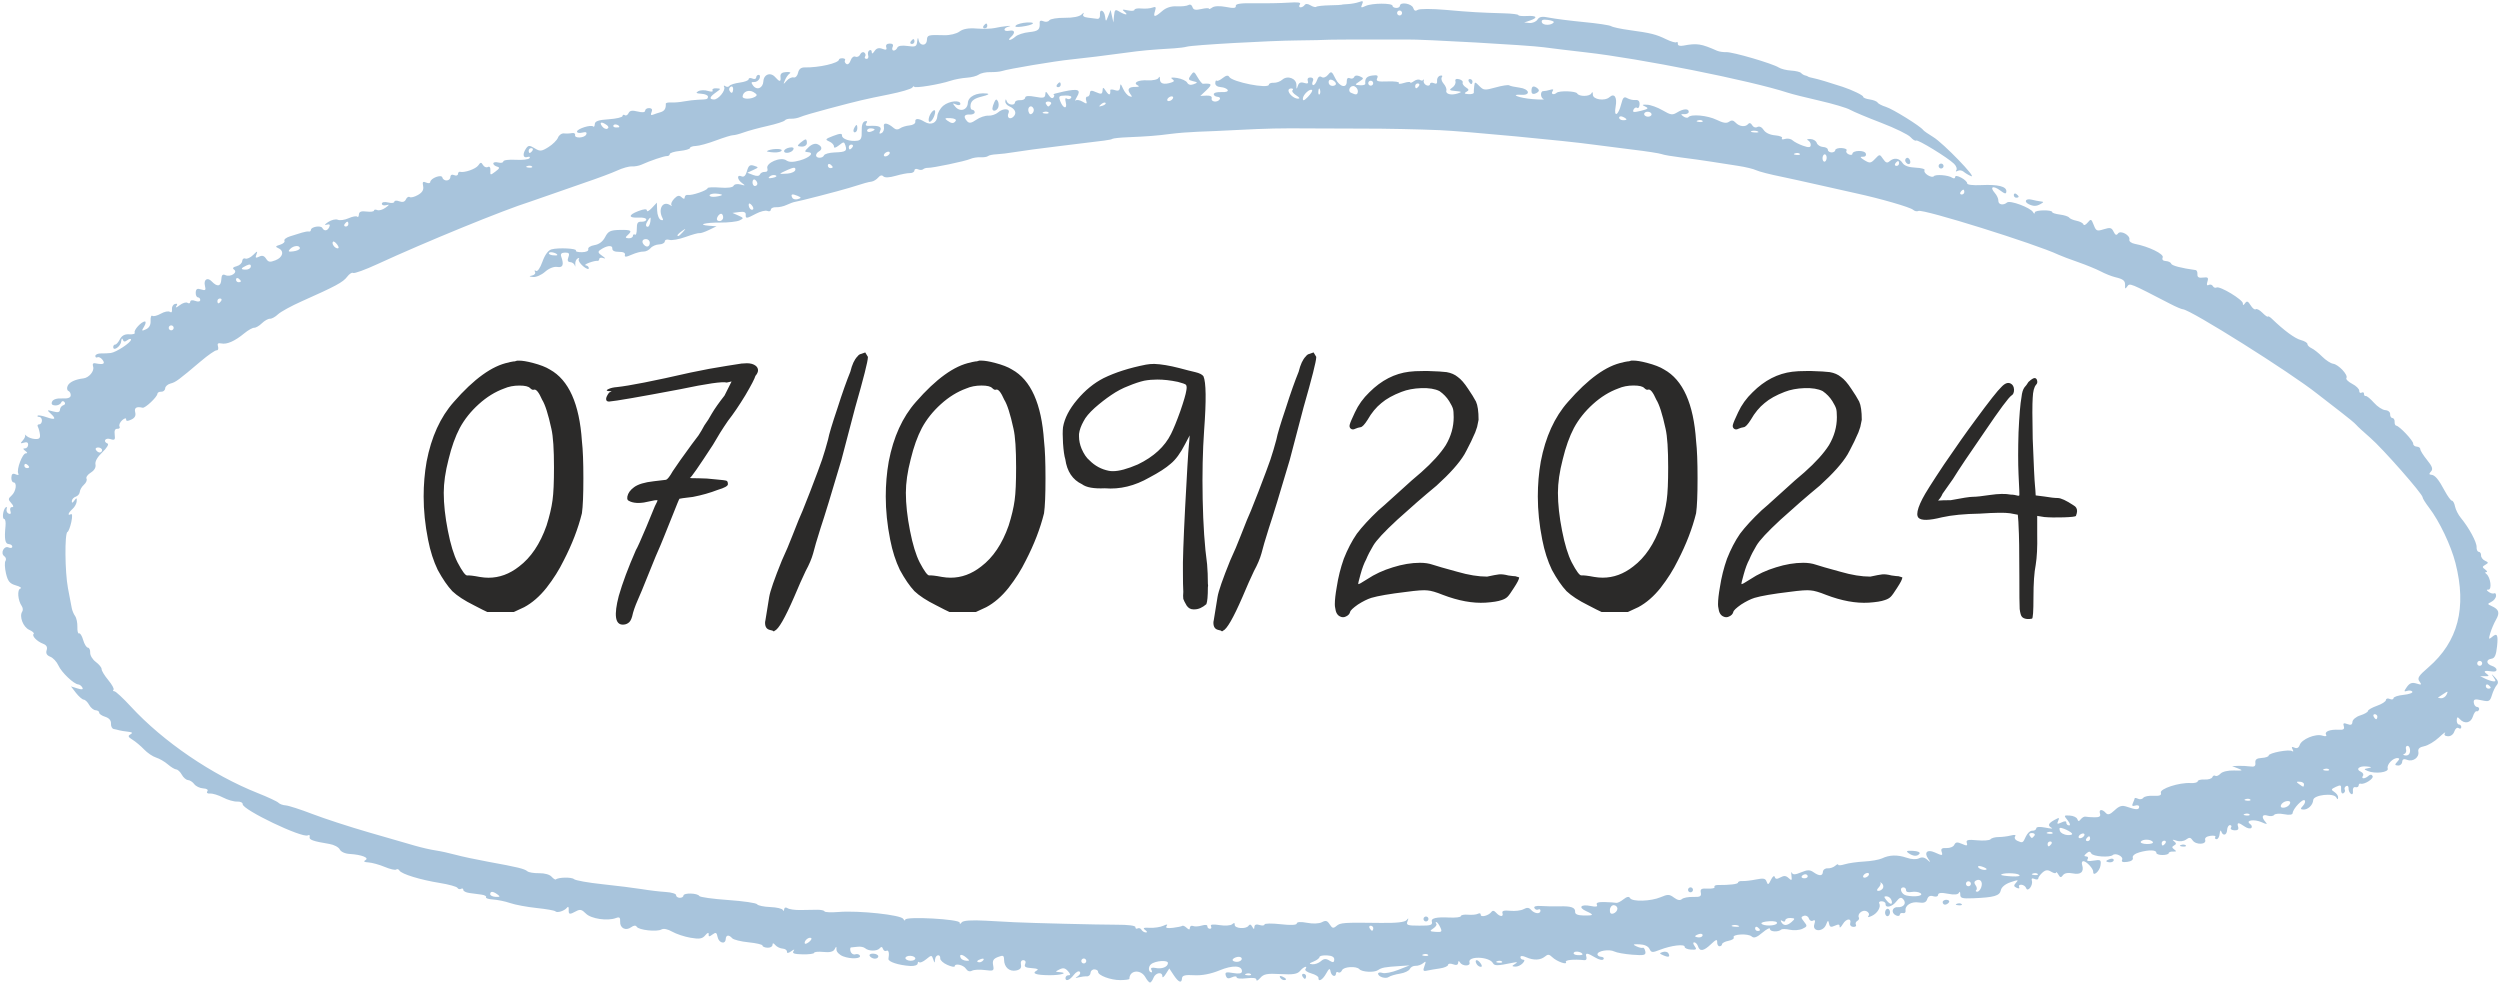 <?xml version="1.0" encoding="UTF-8"?> <svg xmlns="http://www.w3.org/2000/svg" xmlns:xlink="http://www.w3.org/1999/xlink" xmlns:xodm="http://www.corel.com/coreldraw/odm/2003" xml:space="preserve" width="207.044mm" height="81.476mm" version="1.1" style="shape-rendering:geometricPrecision; text-rendering:geometricPrecision; image-rendering:optimizeQuality; fill-rule:evenodd; clip-rule:evenodd" viewBox="0 0 941.09 370.34"> <defs> <style type="text/css"> .fil3 {fill:none;fill-rule:nonzero} .fil4 {fill:#2B2A29;fill-rule:nonzero} .fil0 {fill:#A8C4DC;fill-rule:nonzero} .fil1 {fill:white;fill-rule:nonzero;fill-opacity:0} .fil2 {fill:#A8C4DC;fill-rule:nonzero} </style> <clipPath id="id0" style="clip-rule:nonzero"> <path d="M487.97 365.37l5.81 0 0 4.97 -5.81 0 0 -4.97z"></path> </clipPath> <clipPath id="id1" style="clip-rule:nonzero"> <path d="M487.97 365.37l5.81 0 0 4.97 -5.81 0 0 -4.97z"></path> </clipPath> <clipPath id="id2" style="clip-rule:nonzero"> <path d="M479.26 365.37l5.81 0 0 4.97 -5.81 0 0 -4.97z"></path> </clipPath> <clipPath id="id3" style="clip-rule:nonzero"> <path d="M479.26 365.37l5.81 0 0 4.97 -5.81 0 0 -4.97z"></path> </clipPath> <clipPath id="id4" style="clip-rule:nonzero"> <path d="M-0 0l941.09 0 0 370.34 -941.09 0 0 -370.34z"></path> </clipPath> <clipPath id="id5" style="clip-rule:nonzero"> <path d="M-0 0l941.09 0 0 370.34 -941.09 0 0 -370.34z"></path> </clipPath> </defs> <g id="Слой_x0020_1">  <g id="_1796683288272"> <path class="fil0" d="M710.62 342.1c-0.51,-0.04 -0.96,0.58 -1.01,1.34 -0.04,0.77 0.34,1.42 0.85,1.45 0.51,0.03 0.96,-0.58 1.01,-1.34 0.04,-0.77 -0.34,-1.42 -0.85,-1.45z"></path> <path class="fil0" d="M736.69 340.19c-0.76,0.25 -0.56,0.49 0.53,0.59 0.98,0.1 1.53,-0.09 1.25,-0.42 -0.3,-0.33 -1.1,-0.41 -1.78,-0.17z"></path> <path class="fil0" d="M731.3 339.58c-0.03,0.51 0.34,0.95 0.82,0.97 0.49,0.03 1.16,-0.35 1.51,-0.84 0.34,-0.5 -0.02,-0.94 -0.83,-0.99 -0.79,-0.05 -1.48,0.34 -1.5,0.85z"></path> <g style="clip-path:url(#id0)"> <polygon class="fil1" points="487.97,365.37 493.78,365.37 493.78,370.34 487.97,370.34 "></polygon> </g> <g style="clip-path:url(#id1)"> <g> <path id="_1" class="fil2" d="M490.73 366.58c-0.53,-0.03 -0.75,0.38 -0.47,0.91 0.3,0.52 0.71,0.98 0.93,0.99 0.23,0.01 0.44,-0.4 0.47,-0.91 0.03,-0.51 -0.38,-0.95 -0.93,-0.99z"></path> </g> </g> <polygon class="fil3" points="487.97,365.37 493.78,365.37 493.78,370.34 487.97,370.34 "></polygon> <path class="fil0" d="M555.83 362.86c0.31,0.57 1,1.06 1.54,1.09 0.62,0.03 0.58,-0.51 -0.1,-1.43 -1.19,-1.61 -2.35,-1.34 -1.44,0.34z"></path> <path class="fil0" d="M625.94 358.36c-1.37,0.44 -1.35,0.59 0.19,1.26 2.03,0.88 2.66,0.62 1.91,-0.77 -0.3,-0.53 -1.24,-0.76 -2.1,-0.49z"></path> <path class="fil0" d="M722.56 321.36c0.37,-0.53 -0.63,-0.97 -2.45,-1.07 -2.32,-0.12 -2.74,0.08 -1.73,0.82 1.75,1.27 3.39,1.37 4.19,0.25z"></path> <path class="fil0" d="M821.05 318.07c-0.76,0.26 -0.56,0.49 0.53,0.6 0.98,0.1 1.53,-0.09 1.25,-0.42 -0.3,-0.33 -1.09,-0.41 -1.78,-0.18z"></path> <path class="fil0" d="M794.32 323.34c-0.78,0.25 -1.44,0.61 -1.45,0.82 -0.01,0.2 0.61,0.41 1.37,0.45 0.77,0.03 1.42,-0.33 1.45,-0.83 0.03,-0.5 -0.59,-0.69 -1.37,-0.44z"></path> <path class="fil0" d="M344.23 15.68c0.03,-0.51 -0.13,-0.94 -0.35,-0.95 -0.23,-0.01 -0.69,0.38 -1.04,0.87 -0.34,0.49 -0.18,0.92 0.36,0.95 0.54,0.03 1.01,-0.36 1.03,-0.87z"></path> <path class="fil0" d="M637.3 335.02c0.03,-0.51 -0.36,-0.95 -0.87,-0.99 -0.51,-0.02 -0.95,0.37 -0.99,0.89 -0.03,0.51 0.36,0.95 0.87,0.98 0.51,0.03 0.95,-0.36 0.99,-0.87z"></path> <path class="fil0" d="M371.64 9.82c0.03,-0.51 -0.13,-0.94 -0.35,-0.95 -0.23,-0.01 -0.69,0.37 -1.04,0.86 -0.34,0.5 -0.18,0.93 0.36,0.96 0.53,0.02 1.01,-0.36 1.03,-0.87z"></path> <path class="fil0" d="M763.7 76.87c1.78,0.84 2.87,0.83 4.43,-0.06 1.28,-0.73 1.29,-0.84 0.06,-0.99 -0.77,-0.08 -2.32,-0.39 -3.46,-0.67 -2.18,-0.54 -2.98,0.79 -1.03,1.71z"></path> <path class="fil0" d="M758.94 74.42c0.51,0.02 0.93,-0.14 0.95,-0.36 0.01,-0.23 -0.39,-0.69 -0.87,-1.03 -0.5,-0.35 -0.93,-0.19 -0.95,0.35 -0.03,0.54 0.35,1.01 0.87,1.04z"></path> <path class="fil0" d="M328.78 358.99c-1.05,-0.07 -1.68,0.32 -1.4,0.85 0.29,0.53 1.12,1 1.86,1.04 0.74,0.04 1.37,-0.34 1.39,-0.85 0.03,-0.51 -0.81,-0.99 -1.86,-1.04z"></path> <g style="clip-path:url(#id2)"> <polygon class="fil1" points="479.26,365.37 485.07,365.37 485.07,370.34 479.26,370.34 "></polygon> </g> <g style="clip-path:url(#id3)"> <g> <path id="_1_0" class="fil2" d="M482.74 367.62c-0.81,-0.36 -1.19,-0.24 -0.9,0.3 0.29,0.53 0.91,0.98 1.4,1.01 1.34,0.08 1.08,-0.61 -0.5,-1.32z"></path> </g> </g> <polygon class="fil3" points="479.26,365.37 485.07,365.37 485.07,370.34 479.26,370.34 "></polygon> <path class="fil0" d="M384.73 10.01c4.3,-0.56 5.73,-1.77 1.8,-1.54 -1.69,0.1 -3.52,0.58 -4.07,1.07 -0.67,0.6 0.06,0.75 2.27,0.48z"></path> <path class="fil0" d="M374.31 38.43c-0.39,0.83 -0.71,1.89 -0.74,2.36 -0.08,1.3 1.54,1.11 2.17,-0.26 0.29,-0.67 0.25,-1.76 -0.1,-2.42 -0.48,-0.9 -0.82,-0.82 -1.33,0.32z"></path> <path class="fil0" d="M297.15 55.56c-1.07,0.2 -1.96,0.78 -1.98,1.27 -0.08,1.24 2.98,0.72 3.5,-0.6 0.27,-0.67 -0.28,-0.92 -1.52,-0.67z"></path> <path class="fil0" d="M301.73 55.18c1.09,0.07 1.96,-0.49 2.01,-1.28 0.04,-0.76 -0.16,-1.41 -0.45,-1.43 -0.28,-0.01 -1.19,0.57 -2.01,1.28 -1.3,1.17 -1.26,1.33 0.45,1.43z"></path> <path class="fil0" d="M397.89 31.87c-0.34,0.5 -0.18,0.93 0.36,0.95 0.53,0.03 1.01,-0.35 1.03,-0.87 0.04,-0.51 -0.12,-0.93 -0.35,-0.95 -0.23,-0.01 -0.69,0.39 -1.04,0.87z"></path> <path class="fil0" d="M321.46 48.4c-0.34,0.75 -0.22,1.38 0.28,1.42 0.49,0.02 0.93,-0.58 0.98,-1.35 0.04,-0.76 -0.08,-1.41 -0.28,-1.42 -0.2,-0.01 -0.64,0.6 -0.97,1.35z"></path> <path class="fil0" d="M349.78 43.98c-0.33,1.01 -0.26,1.86 0.15,1.88 0.77,0.05 2.01,-2.16 2.1,-3.73 0.09,-1.52 -1.6,-0.12 -2.25,1.85z"></path> <path class="fil0" d="M552.9 30.67c0.28,0.52 0.7,0.98 0.93,0.99 0.23,0.01 0.43,-0.4 0.47,-0.91 0.02,-0.51 -0.4,-0.95 -0.93,-0.99 -0.54,-0.03 -0.75,0.37 -0.47,0.91z"></path> <path class="fil0" d="M729.77 62.45c-0.03,0.51 0.36,0.95 0.87,0.99 0.51,0.02 0.95,-0.36 0.99,-0.88 0.02,-0.51 -0.36,-0.95 -0.87,-0.98 -0.51,-0.03 -0.97,0.36 -0.99,0.87z"></path> <g style="clip-path:url(#id4)"> <polygon class="fil1" points="-0,0 941.09,0 941.09,370.34 -0,370.34 "></polygon> </g> <g style="clip-path:url(#id5)"> <g> <path id="_1_1" class="fil2" d="M938.67 254.92c0.94,1.42 0.92,1.68 -0.14,1.56 -0.7,-0.08 -2.09,-0.54 -3.08,-1.04l-1.82 -0.91 1.87 0.03c1.54,0.02 1.63,-0.14 0.51,-0.95 -1.38,-1.02 -0.65,-1.3 2.16,-0.85 2.24,0.35 2.14,-1.37 -0.11,-2.1 -2.23,-0.72 -2.32,-2.42 -0.14,-2.7 1.19,-0.16 1.71,-1.33 2.06,-4.62 0.49,-4.54 0.03,-5.27 -2.11,-3.38 -1.01,0.88 -1.09,0.56 -0.43,-1.66 0.46,-1.51 1.43,-3.79 2.17,-5.06 1.49,-2.58 1.07,-3.88 -1.63,-5.07 -1.7,-0.74 -1.7,-0.85 -0.15,-1.61 0.93,-0.45 1.73,-1.45 1.77,-2.22 0.05,-0.77 -0.27,-1.22 -0.69,-0.99 -0.42,0.23 -1.35,-0.01 -2.06,-0.52 -0.92,-0.66 -0.95,-0.92 -0.12,-0.87 1.41,0.06 0.8,-4.71 -0.75,-5.88 -0.57,-0.43 -0.59,-0.74 -0.05,-0.71 0.51,0.01 0.33,-0.43 -0.41,-0.98 -1.18,-0.87 -1.17,-1.09 0.07,-1.79 1.23,-0.69 1.2,-0.91 -0.13,-1.51 -0.86,-0.39 -1.53,-1.29 -1.5,-2.01 0.05,-0.71 -0.34,-1.32 -0.85,-1.35 -0.51,-0.02 -0.89,-0.83 -0.83,-1.78 0.1,-1.8 -2.85,-7.27 -5.92,-10.98 -0.98,-1.18 -1.96,-3.11 -2.19,-4.29 -0.23,-1.18 -0.75,-2.17 -1.16,-2.19 -0.42,-0.02 -1.62,-1.67 -2.69,-3.65 -2.37,-4.45 -3.72,-6.05 -5.16,-6.13 -0.82,-0.06 -0.83,-0.39 -0.04,-1.24 0.83,-0.87 0.46,-1.93 -1.5,-4.33 -1.42,-1.76 -2.56,-3.57 -2.53,-4.06 0.02,-0.48 -0.58,-0.91 -1.34,-0.95 -0.77,-0.04 -1.37,-0.54 -1.34,-1.12 0.07,-1.09 -5.19,-6.67 -6.38,-6.77 -0.37,-0.03 -0.66,-0.68 -0.61,-1.45 0.05,-0.76 -0.34,-1.42 -0.85,-1.44 -0.51,-0.03 -0.88,-0.68 -0.84,-1.45 0.04,-0.78 -0.76,-1.44 -1.83,-1.51 -1.04,-0.06 -2.97,-1.32 -4.27,-2.8 -1.3,-1.47 -2.69,-2.6 -3.07,-2.51 -0.4,0.1 -0.69,-0.26 -0.66,-0.81 0.03,-0.54 -0.37,-0.75 -0.91,-0.46 -0.52,0.28 -0.93,-0.03 -0.88,-0.7 0.03,-0.67 -1.16,-1.85 -2.66,-2.62 -1.5,-0.77 -2.47,-1.76 -2.18,-2.19 0.77,-1.09 -2.96,-5.09 -4.99,-5.37 -0.91,-0.12 -2.77,-1.33 -4.13,-2.69 -1.35,-1.36 -3.16,-2.79 -4.03,-3.18 -0.87,-0.4 -1.55,-1.09 -1.52,-1.55 0.02,-0.46 -1.1,-1.15 -2.51,-1.51 -2.2,-0.58 -6.27,-3.56 -10.91,-8.04 -0.73,-0.69 -1.38,-1.04 -1.49,-0.79 -0.1,0.25 -1.02,-0.4 -2.05,-1.44 -1.02,-1.03 -2.14,-1.63 -2.5,-1.32 -0.36,0.32 -1.21,-0.34 -1.9,-1.45 -1,-1.61 -1.44,-1.78 -2.12,-0.82 -0.63,0.87 -0.86,0.9 -0.82,0.07 0.06,-1.37 -8.67,-6.64 -9.91,-5.98 -0.47,0.26 -1.1,0.02 -1.39,-0.52 -0.3,-0.56 -1.01,-0.75 -1.59,-0.43 -0.67,0.36 -0.84,-0.09 -0.46,-1.26 0.49,-1.51 0.2,-1.77 -1.63,-1.53 -1.6,0.22 -2.2,-0.14 -2.13,-1.21 0.05,-0.83 -0.23,-1.54 -0.61,-1.6 -5.58,-0.77 -9.05,-1.69 -9.27,-2.42 -0.14,-0.48 -1.04,-0.93 -2.01,-0.99 -1.12,-0.06 -1.54,-0.56 -1.18,-1.36 0.58,-1.27 -5.26,-4.12 -10.53,-5.12 -1.27,-0.24 -2.17,-0.94 -2.02,-1.54 0.43,-1.67 -3.32,-3.72 -4.29,-2.34 -0.57,0.79 -1.01,0.61 -1.65,-0.69 -0.75,-1.54 -1.26,-1.67 -3.69,-0.92 -2.6,0.82 -2.9,0.68 -3.79,-1.61 -0.91,-2.33 -1.06,-2.39 -2.28,-0.9 -0.74,0.88 -1.44,1.19 -1.6,0.68 -0.15,-0.5 -1.3,-1.11 -2.58,-1.36 -1.27,-0.25 -2.53,-0.79 -2.8,-1.21 -0.27,-0.41 -1.82,-0.92 -3.43,-1.12 -1.62,-0.22 -2.93,-0.61 -2.92,-0.9 0.06,-0.98 -6.49,-0.88 -6.56,0.08 -0.05,0.62 -0.3,0.58 -0.69,-0.11 -0.95,-1.69 -8.68,-4.56 -9.76,-3.63 -1.42,1.23 -3.36,0.83 -3.28,-0.67 0.04,-0.73 -0.56,-2.04 -1.34,-2.92 -2.03,-2.29 -0.67,-2.93 2.01,-0.94 1.84,1.36 2.28,1.43 2.34,0.36 0.11,-1.85 -3.11,-2.66 -9.4,-2.37 -3.3,0.15 -5.39,-0.11 -5.35,-0.67 0.02,-0.5 -0.97,-1.45 -2.21,-2.11 -1.51,-0.78 -2.28,-0.86 -2.32,-0.22 -0.02,0.52 -0.52,0.62 -1.1,0.23 -1.42,-1 -6.36,-1.38 -6.95,-0.54 -0.26,0.37 -1.27,0.19 -2.25,-0.41 -0.97,-0.6 -1.52,-1.44 -1.21,-1.88 0.31,-0.43 -1.2,-0.87 -3.35,-0.96 -2.58,-0.11 -4.25,-0.71 -4.93,-1.75 -1.19,-1.86 -3.22,-2.14 -4.87,-0.68 -0.91,0.82 -1.46,0.62 -2.46,-0.84 -1.26,-1.86 -1.3,-1.86 -3.03,-0.03 -1.57,1.66 -2,1.71 -4,0.49 -1.63,-1 -1.82,-1.36 -0.66,-1.3 0.96,0.06 1.44,-0.43 1.19,-1.2 -0.44,-1.37 -4.98,-1.27 -5.06,0.11 -0.03,0.44 -0.66,0.52 -1.41,0.18 -0.75,-0.34 -1.11,-0.98 -0.79,-1.42 0.31,-0.44 -0.51,-0.86 -1.81,-0.94 -1.32,-0.08 -2.41,0.28 -2.44,0.79 -0.03,0.51 -0.68,0.88 -1.45,0.85 -0.76,-0.05 -1.36,-0.51 -1.34,-1.02 0.03,-0.51 -0.8,-0.98 -1.84,-1.03 -1.03,-0.07 -2.09,-0.76 -2.34,-1.54 -0.25,-0.78 -1.35,-1.44 -2.45,-1.46 -1.1,-0.02 -1.49,0.19 -0.86,0.49 0.62,0.3 1.1,1.1 1.05,1.79 -0.04,0.95 -0.74,1.02 -2.9,0.26 -1.55,-0.54 -3.34,-1.48 -3.96,-2.05 -0.62,-0.58 -1.89,-0.8 -2.82,-0.51 -0.96,0.31 -1.45,0.18 -1.13,-0.28 0.32,-0.45 -0.85,-0.93 -2.6,-1.08 -1.93,-0.16 -3.61,-0.94 -4.31,-2.03 -0.69,-1.08 -1.62,-1.51 -2.36,-1.11 -0.7,0.39 -1.53,0.1 -1.97,-0.67 -0.47,-0.84 -1.03,-1.01 -1.51,-0.44 -1.04,1.24 -3.31,0.98 -4.73,-0.54 -0.87,-0.92 -1.54,-1.01 -2.46,-0.33 -0.93,0.69 -2.2,0.49 -4.69,-0.73 -3.43,-1.67 -9.63,-2.24 -10.63,-0.98 -0.28,0.36 -1.12,0.24 -1.85,-0.28 -1.11,-0.79 -1.05,-0.93 0.31,-0.86 0.9,0.05 1.66,-0.34 1.69,-0.85 0.08,-1.34 -2.01,-1.26 -4.35,0.18 -1.8,1.11 -2.39,1.02 -5.49,-0.78 -1.91,-1.12 -4.54,-2.06 -5.84,-2.11 -1.96,-0.07 -2.08,0.06 -0.67,0.7 1.38,0.65 1.1,0.92 -1.66,1.6 -2.75,0.67 -3.25,0.59 -2.78,-0.44 0.32,-0.69 0.93,-1 1.37,-0.68 0.44,0.31 0.85,-0.26 0.91,-1.27 0.07,-1.22 -0.44,-1.78 -1.53,-1.67 -0.91,0.09 -2.31,-0.23 -3.13,-0.71 -1.2,-0.7 -1.63,-0.27 -2.27,2.29 -1.08,4.33 -2.85,5.11 -2.08,0.9 0.65,-3.48 -0.47,-5.21 -2.3,-3.57 -1.8,1.61 -6.3,0.92 -6.28,-0.96 0.01,-0.98 -0.19,-1.17 -0.52,-0.5 -0.6,1.28 -4.67,1.33 -5.37,0.07 -0.49,-0.92 -6.75,-1.11 -7.73,-0.25 -1.09,0.96 -2.3,0.5 -1.54,-0.59 0.5,-0.71 0.22,-0.88 -0.92,-0.52 -0.92,0.28 -2.05,0.5 -2.52,0.48 -1.24,-0.08 -1.2,2.51 0.05,3.01 0.58,0.23 -1.29,0.23 -4.18,0 -5.05,-0.4 -8.86,-1.91 -4.12,-1.62 3.65,0.22 2.95,-2.24 -0.77,-2.7 -1.78,-0.23 -3.53,-0.61 -3.88,-0.86 -0.35,-0.25 -2.63,0.1 -5.07,0.78 -4.14,1.15 -4.55,1.11 -6.15,-0.52 -1.64,-1.68 -1.74,-1.67 -1.93,0.02 -0.13,0.96 -0.18,2.08 -0.15,2.46 0.04,0.39 -0.87,0.65 -2.03,0.57 -1.53,-0.1 -1.74,-0.33 -0.76,-0.87 1.08,-0.59 1.03,-0.91 -0.23,-1.71 -0.84,-0.53 -1.37,-1.35 -1.17,-1.79 0.2,-0.45 -0.41,-1.01 -1.35,-1.25 -1.12,-0.28 -1.6,0.01 -1.37,0.84 0.19,0.7 -0.34,1.75 -1.19,2.31 -1.32,0.9 -1.15,1.09 1.25,1.3 2.35,0.23 2.49,0.36 0.87,0.89 -2.51,0.83 -4.74,0.28 -4.36,-1.07 0.18,-0.59 -0.28,-1.75 -1.02,-2.58 -0.74,-0.83 -1.04,-1.93 -0.68,-2.44 0.39,-0.53 0.1,-0.78 -0.66,-0.57 -0.71,0.2 -1.24,1.07 -1.13,1.91 0.12,1.05 -0.26,1.33 -1.21,0.9 -0.77,-0.34 -1.43,-0.18 -1.46,0.37 -0.03,0.54 -0.65,0.73 -1.36,0.41 -0.71,-0.33 -1.17,-1.08 -0.99,-1.67 0.18,-0.59 0.12,-0.76 -0.11,-0.39 -0.24,0.37 -0.82,0.41 -1.29,0.08 -0.47,-0.33 -1.5,-0.14 -2.28,0.44 -0.77,0.57 -1.41,0.79 -1.38,0.49 0.02,-0.31 -1.07,-0.22 -2.41,0.2 -1.33,0.42 -2.19,0.43 -1.89,0.01 0.29,-0.42 -1.57,-0.68 -4.13,-0.59 -3.87,0.15 -4.56,-0.06 -4.04,-1.19 0.47,-1.04 0.07,-1.29 -1.79,-1.04 -2.18,0.28 -2.88,1.1 -2.68,3.11 0.03,0.39 -0.88,0.64 -2.02,0.56 -2.02,-0.15 -2.03,-0.19 -0.25,-1.38 1.79,-1.19 1.79,-1.26 0.18,-2 -0.98,-0.44 -1.85,-0.33 -2.09,0.26 -0.23,0.57 -0.95,0.78 -1.62,0.48 -0.76,-0.34 -1.2,0.08 -1.18,1.12 0.08,2.85 -2.7,2.21 -4.26,-0.98 -1.38,-2.81 -1.58,-2.92 -2.8,-1.43 -0.77,0.93 -1.78,1.27 -2.42,0.83 -0.69,-0.49 -1.32,-0.07 -1.71,1.16 -0.35,1.05 -0.99,1.91 -1.42,1.87 -0.44,-0.02 -0.52,-0.66 -0.18,-1.41 0.4,-0.85 0.08,-1.4 -0.84,-1.44 -0.88,-0.06 -1.3,0.44 -1.04,1.27 0.32,0.98 -0.07,1.18 -1.39,0.76 -1.25,-0.41 -1.98,-0.07 -2.36,1.1 -0.46,1.44 -0.54,1.4 -0.53,-0.31 0.01,-2.48 -3.35,-3.74 -5.32,-2 -0.77,0.69 -2.22,1.21 -3.21,1.16 -0.99,-0.06 -1.82,0.26 -1.84,0.71 -0.1,1.71 -13.87,-1.01 -14.94,-2.94 -0.38,-0.7 -1.19,-0.56 -2.43,0.44 -1.02,0.82 -2.05,1.26 -2.29,1 -0.25,-0.27 -0.48,0.12 -0.52,0.9 -0.06,0.83 0.77,1.44 2.03,1.52 1.17,0.07 2.35,0.56 2.63,1.08 0.3,0.57 -0.66,0.9 -2.33,0.8 -1.57,-0.09 -2.87,0.25 -2.89,0.76 -0.03,0.51 0.6,0.96 1.4,1.01 0.8,0.06 1.17,0.49 0.82,0.99 -0.91,1.28 -3.37,0.95 -3.01,-0.41 0.19,-0.71 -0.56,-1.1 -1.98,-1.03l-2.29 0.12 2.34 -2.21c2.28,-2.16 2.02,-2.61 -1.36,-2.36 -0.32,0.02 -1.21,-1.07 -1.99,-2.41 -1.35,-2.34 -1.47,-2.37 -2.61,-0.76 -1.03,1.45 -0.91,1.76 0.84,2.18 1.87,0.44 1.9,0.53 0.27,1.15 -1.14,0.43 -2,0.23 -2.44,-0.59 -0.37,-0.69 -2.06,-1.47 -3.77,-1.75 -1.96,-0.32 -2.67,-0.18 -1.91,0.36 0.95,0.69 0.87,0.98 -0.38,1.37 -2.73,0.87 -4.23,0.41 -4.2,-1.28 0.01,-0.98 -0.2,-1.17 -0.52,-0.5 -0.29,0.63 -2.12,1.04 -4.12,0.93 -3.61,-0.22 -5.74,0.96 -3.61,1.96 0.64,0.31 0.27,0.52 -0.79,0.51 -2.68,-0.06 -3.44,0.84 -2.17,2.58 0.87,1.19 0.83,1.36 -0.3,0.92 -0.75,-0.29 -1.83,-1.58 -2.38,-2.85 -0.84,-1.91 -1.04,-2.01 -1.13,-0.59 -0.09,1.27 -0.6,1.59 -1.92,1.16 -0.99,-0.33 -1.78,-0.32 -1.76,0.01 0.15,1.94 -0.43,2.11 -1.54,0.47 -1.12,-1.69 -1.27,-1.71 -1.37,-0.28 -0.11,1.32 -0.52,1.42 -2.4,0.58 -1.78,-0.8 -2.29,-0.72 -2.35,0.35 -0.05,0.75 -0.49,1.35 -0.99,1.32 -0.49,-0.02 -0.68,0.64 -0.41,1.49 0.41,1.28 0.19,1.35 -1.33,0.42 -1,-0.61 -2.16,-0.83 -2.58,-0.49 -0.41,0.34 -0.22,-0.27 0.43,-1.35 1.61,-2.71 0.5,-3.17 -4.96,-2.01 -2.56,0.54 -4.32,1.04 -3.91,1.11 0.42,0.07 0.45,0.56 0.08,1.08 -0.42,0.6 -1.1,0.31 -1.84,-0.8 -1.04,-1.55 -1.19,-1.59 -1.29,-0.23 -0.1,1.26 -0.81,1.41 -3.81,0.83 -2.43,-0.48 -3.72,-0.35 -3.76,0.33 -0.03,0.59 -0.89,1.01 -1.93,0.95 -1.02,-0.07 -1.88,0.31 -1.91,0.82 -0.08,1.34 -2.62,1 -3.1,-0.42 -0.31,-0.93 -0.43,-0.93 -0.54,0 -0.08,0.66 0.58,1.51 1.45,1.88 2.26,0.99 2.94,2.52 1.71,3.83 -1.33,1.42 -2.76,0.5 -1.95,-1.27 0.81,-1.78 -2.06,-1.93 -3.99,-0.2 -0.82,0.71 -2.44,1.26 -3.62,1.19 -1.17,-0.07 -3.21,0.62 -4.54,1.55 -1.83,1.27 -2.67,1.4 -3.43,0.55 -1.51,-1.69 -1.16,-2.63 0.93,-2.52 1.02,0.07 1.9,-0.31 1.92,-0.82 0.03,-0.51 -0.39,-0.95 -0.94,-0.99 -0.54,-0.03 -0.81,-0.95 -0.58,-2.05 0.29,-1.42 1.51,-2.26 4.21,-2.92 2.48,-0.61 3.09,-1.01 1.76,-1.15 -3.8,-0.4 -6.9,1.16 -7.03,3.55 -0.16,2.72 -2.96,3.55 -4.75,1.41 -1.09,-1.33 -1.06,-1.42 0.32,-0.81 0.85,0.39 1.57,0.31 1.61,-0.19 0.09,-1.61 -4.2,-1.19 -6.4,0.62 -1.18,0.98 -2.2,2.76 -2.27,3.96 -0.15,2.58 -2.42,3.57 -4.8,2.12 -2.27,-1.4 -3.7,-1.38 -3.49,0.01 0.09,0.62 -0.89,1.24 -2.18,1.35 -1.29,0.12 -2.89,0.61 -3.56,1.1 -0.79,0.58 -1.61,0.54 -2.32,-0.08 -2.37,-2.05 -4.11,-2.29 -3.76,-0.51 0.19,0.94 -0.2,2.01 -0.86,2.36 -0.86,0.47 -1.01,0.2 -0.53,-0.85 0.69,-1.53 -0.41,-2.02 -4.24,-1.84 -1.13,0.06 -1.47,-0.28 -0.98,-1 0.49,-0.69 0.3,-0.96 -0.54,-0.74 -0.86,0.24 -1.27,1.49 -1.21,3.7 0.08,2.63 -0.27,3.4 -1.62,3.61 -2.72,0.4 -5.85,-0.65 -5.79,-1.93 0.06,-0.88 -0.75,-0.85 -3.29,0.12 -3.02,1.16 -3.18,1.37 -1.52,2.1 1.01,0.44 1.82,1.3 1.77,1.91 -0.04,0.67 0.71,0.49 1.88,-0.45 1.79,-1.44 1.97,-1.43 2.44,0.04 0.68,2.13 0.13,2.48 -4.1,2.63 -1.96,0.07 -3.76,0.57 -3.97,1.11 -0.49,1.2 -3.05,1.17 -2.97,-0.05 0.02,-0.49 0.47,-1.11 1.01,-1.4 1.44,-0.78 1.25,-1.99 -0.44,-2.75 -0.92,-0.42 -2.24,0.01 -3.37,1.1 -1.62,1.54 -1.67,1.79 -0.36,1.87 2.64,0.15 0.84,2.06 -2.94,3.12 -2.61,0.73 -4.07,0.71 -5.16,-0.04 -2.04,-1.45 -7.75,0.99 -7.09,3.04 0.27,0.87 -0.09,1.38 -0.96,1.33 -0.78,-0.05 -1.61,0.39 -1.84,0.95 -0.26,0.65 -1.2,0.73 -2.57,0.2l-2.18 -0.84 2.2 -1.01c2.17,-1 2.17,-1.03 0.32,-1.63 -1.52,-0.49 -2.05,-0.09 -2.63,1.99 -0.5,1.76 -1.16,2.4 -2.03,2.01 -1.86,-0.83 -1.73,1.16 0.15,2.52 1.36,0.99 1.29,1.06 -0.56,0.54 -1.17,-0.32 -2.35,-0.1 -2.61,0.49 -0.28,0.65 -2.33,0.91 -5.12,0.68 -2.54,-0.22 -4.65,-0.11 -4.66,0.22 -0.06,0.82 -5.92,2.84 -7.38,2.54 -0.64,-0.12 -1.18,0.26 -1.22,0.85 -0.04,0.78 -0.39,0.79 -1.22,0 -0.86,-0.8 -1.57,-0.66 -2.76,0.58 -0.87,0.92 -1.34,2 -1.02,2.39 0.33,0.4 0.11,0.42 -0.46,0.05 -2.83,-1.84 -4.74,1.47 -2.87,4.95 0.36,0.65 0.09,0.88 -0.68,0.58 -0.69,-0.27 -1.32,-1.85 -1.38,-3.49l-0.11 -3 -1.89 2.02c-1.04,1.1 -1.88,1.54 -1.86,0.96 0.02,-0.7 -1.06,-0.64 -3.26,0.21 -3.88,1.49 -3.76,2.66 0.25,2.43 1.56,-0.09 2.8,0.24 2.78,0.75 -0.03,0.5 -0.85,0.86 -1.83,0.81 -1.39,-0.08 -1.76,0.5 -1.74,2.63 0.01,1.51 -0.29,2.52 -0.69,2.23 -0.4,-0.27 -0.75,-0.06 -0.78,0.49 -0.02,0.53 -0.76,0.94 -1.63,0.88 -1.23,-0.07 -1.32,-0.32 -0.4,-1.13 1.95,-1.75 1.44,-2.1 -2.93,-2.01 -3.54,0.08 -4.37,0.49 -5.5,2.7 -0.86,1.67 -2.29,2.75 -4.02,3.02 -1.47,0.24 -2.52,0.93 -2.33,1.53 0.2,0.65 -0.76,1.11 -2.37,1.13 -1.5,0.02 -2.51,-0.25 -2.27,-0.6 0.58,-0.82 -6.65,-1.18 -9.21,-0.46 -1.22,0.35 -2.46,2.03 -3.4,4.65 -0.86,2.4 -1.86,3.83 -2.42,3.45 -0.52,-0.37 -0.69,-0.2 -0.37,0.37 0.31,0.57 -0.18,1.19 -1.1,1.37 -1.29,0.26 -1.21,0.39 0.37,0.56 1.12,0.12 3.15,-0.75 4.5,-1.95 1.46,-1.3 3.32,-2.04 4.58,-1.84 2.16,0.36 2.61,-0.79 1.52,-3.9 -0.35,-1.02 0.08,-1.47 1.43,-1.5 1.52,-0.02 1.79,0.35 1.26,1.74 -0.46,1.21 -0.24,1.79 0.71,1.85 0.76,0.04 1.53,0.61 1.71,1.27 0.18,0.65 0.26,0.44 0.18,-0.45 -0.08,-0.91 0.32,-1.89 0.87,-2.19 0.57,-0.31 0.77,-0.19 0.47,0.26 -0.31,0.44 0.4,1.62 1.56,2.61 1.18,0.99 2.16,1.36 2.19,0.83 0.03,-0.54 -0.47,-1.03 -1.1,-1.1 -0.63,-0.07 -0.09,-0.52 1.23,-1.01 1.32,-0.49 2.7,-0.79 3.07,-0.69 0.39,0.09 0.71,-0.23 0.74,-0.71 0.03,-0.49 0.77,-0.64 1.66,-0.31 0.87,0.33 0.66,-0.05 -0.49,-0.83 -1.65,-1.12 -1.81,-1.6 -0.79,-2.29 2.4,-1.66 4.6,-1.92 4.53,-0.54 -0.05,0.85 0.83,1.29 2.5,1.28 1.66,-0.02 2.45,0.39 2.25,1.15 -0.23,0.88 0.4,0.87 2.53,-0.08 1.57,-0.7 3.54,-1.22 4.41,-1.17 0.86,0.04 2.08,-0.53 2.7,-1.29 0.62,-0.75 2.08,-1.38 3.22,-1.41 1.15,-0.02 2.11,-0.53 2.15,-1.14 0.03,-0.6 0.79,-0.87 1.69,-0.58 0.91,0.29 3.69,-0.2 6.18,-1.11 2.5,-0.9 4.83,-1.54 5.19,-1.42 0.35,0.12 1.94,-0.41 3.53,-1.17l2.88 -1.4 -2.71 -0.2c-4.78,-0.34 -1.72,-1.25 4.06,-1.2 3.07,0.02 6.38,-0.35 7.34,-0.82 1.62,-0.79 1.59,-0.93 -0.48,-1.84l-2.22 -0.98 2.53 -0.33c1.76,-0.24 2.52,0.06 2.47,0.93 -0.1,1.65 0.23,1.62 3.85,-0.29 1.67,-0.88 3.6,-1.36 4.28,-1.06 0.69,0.32 1.28,0.1 1.32,-0.47 0.02,-0.57 0.92,-0.98 1.98,-0.92 1.05,0.07 2.87,-0.33 4.01,-0.89 1.16,-0.54 2.53,-1.04 3.04,-1.11 1.51,-0.2 16.73,-4.13 20.38,-5.26 6.07,-1.9 7.11,-2.19 8.51,-2.38 0.76,-0.1 1.89,-0.81 2.51,-1.54 0.68,-0.84 1.43,-1.01 1.93,-0.44 0.5,0.56 2.27,0.49 4.59,-0.19 2.09,-0.6 4.52,-1.08 5.42,-1.04 0.9,0.02 1.66,-0.41 1.68,-0.98 0.03,-0.58 0.63,-0.77 1.34,-0.45 0.7,0.32 1.58,0.32 1.93,-0.01 0.36,-0.32 1.16,-0.56 1.76,-0.53 1.77,0.08 14.17,-2.52 15.99,-3.35 0.92,-0.42 2.64,-0.7 3.84,-0.64 1.2,0.08 2.47,-0.12 2.84,-0.44 0.35,-0.32 1.82,-0.62 3.22,-0.68 1.42,-0.06 4.49,-0.43 6.83,-0.83 2.33,-0.41 9.95,-1.43 16.93,-2.27 18.94,-2.28 19.05,-2.29 19.83,-2.71 0.4,-0.22 2.96,-0.49 5.71,-0.6 7.47,-0.31 11.06,-0.58 16.26,-1.27 2.59,-0.34 7.23,-0.7 10.31,-0.81 3.08,-0.1 9.61,-0.39 14.5,-0.65 11.63,-0.59 16.31,-0.7 27.57,-0.6 5.13,0.05 14.16,0.07 20.06,0.07 8.78,-0.01 20.5,0.24 28.91,0.59 9.24,0.4 47.54,4 58.01,5.47 2.54,0.35 9.01,1.18 14.35,1.83 5.35,0.63 10.35,1.42 11.1,1.71 0.76,0.31 4.08,0.87 7.4,1.28 3.31,0.41 8.31,1.1 11.11,1.55 2.8,0.45 7.37,1.17 10.17,1.58 2.79,0.42 5.9,1.17 6.9,1.66 1,0.49 5.34,1.61 9.65,2.47 4.31,0.87 25.57,5.7 28.1,6.25 8.99,1.95 20.24,5.21 21.3,6.16 0.59,0.53 1.5,0.74 2.02,0.45 1.61,-0.86 44.15,12.42 52.79,16.5 1.01,0.48 4.29,1.71 7.31,2.76 3.02,1.06 6.84,2.62 8.5,3.48 1.64,0.87 4.08,1.85 5.4,2.17 3.25,0.78 3.89,1.34 3.8,3.19 -0.07,1.29 0.09,1.35 0.84,0.3 0.94,-1.32 0.8,-1.37 16.19,6.59 2.1,1.09 4.22,2 4.73,2.02 2.95,0.18 40.43,23.74 50.6,31.83 2.15,1.71 6.14,4.8 8.84,6.85 2.7,2.06 5.31,4.22 5.79,4.81 0.48,0.58 2.87,2.78 5.31,4.89 4.61,3.97 19.76,21.21 19.7,22.39 -0.02,0.37 1.05,2.11 2.41,3.88 3.93,5.14 8.28,14.26 9.97,20.9 4.3,16.82 0.98,29.58 -10.2,39.25 -3.73,3.21 -4.27,4.06 -3.35,5.31 0.93,1.27 0.77,1.39 -1.13,0.78 -1.67,-0.51 -2.56,-0.19 -3.6,1.27 -1.2,1.71 -1.19,1.9 0.11,1.49 0.83,-0.26 1.69,-0.11 1.93,0.32 0.24,0.44 -1.25,0.98 -3.31,1.18 -2.05,0.2 -3.76,0.77 -3.79,1.27 -0.02,0.48 -0.66,0.6 -1.42,0.27 -0.75,-0.34 -1.38,-0.16 -1.42,0.4 -0.03,0.56 -1.56,1.54 -3.39,2.18 -1.84,0.65 -3.36,1.52 -3.38,1.95 -0.02,0.42 -1.33,1.17 -2.89,1.66 -1.59,0.5 -2.89,1.58 -2.95,2.43 -0.06,1.11 -0.59,1.35 -1.91,0.84 -1.41,-0.53 -1.71,-0.34 -1.35,0.79 0.35,1.11 -0.12,1.45 -1.87,1.35 -3.29,-0.19 -5.45,0.64 -4.8,1.84 0.35,0.63 -0.18,0.77 -1.44,0.36 -2.53,-0.82 -7.78,1.37 -8.49,3.54 -0.34,1.05 -1.04,1.41 -1.95,1 -1.02,-0.47 -1.22,-0.28 -0.74,0.62 0.42,0.77 0.34,1.03 -0.17,0.67 -1.11,-0.77 -8.76,0.67 -8.82,1.68 -0.02,0.41 -1.2,0.82 -2.62,0.9 -1.88,0.1 -2.53,0.6 -2.39,1.83 0.15,1.26 -0.35,1.61 -1.94,1.37 -1.18,-0.17 -3.19,-0.27 -4.47,-0.22l-2.35 0.1 2.29 0.89c1.95,0.75 1.74,0.86 -1.57,0.75 -2.17,-0.08 -4.38,0.44 -5.07,1.18 -0.68,0.73 -1.55,1.09 -1.95,0.82 -0.4,-0.28 -0.91,-0.05 -1.13,0.52 -0.23,0.57 -1.54,0.96 -2.93,0.88 -1.39,-0.08 -2.54,0.23 -2.58,0.67 -0.02,0.44 -1.22,0.75 -2.67,0.66 -4.32,-0.25 -11.67,2.15 -11.2,3.65 0.31,0.96 -0.43,1.27 -2.76,1.14 -1.75,-0.1 -3.47,0.24 -3.85,0.77 -0.36,0.52 -1.23,0.69 -1.94,0.37 -0.69,-0.32 -1.28,-0.42 -1.29,-0.22 -0.01,0.19 -0.32,1.01 -0.67,1.8 -0.49,1.06 -0.25,1.32 0.87,0.96 0.84,-0.27 1.51,-0.03 1.47,0.53 -0.07,1.15 -1.23,1.11 -4.66,-0.09 -1.77,-0.62 -2.8,-0.33 -4.58,1.34 -1.7,1.6 -2.54,1.87 -3.28,1.04 -1.41,-1.59 -2.76,-1.46 -2.22,0.22 0.34,1.04 -0.23,1.42 -2.08,1.38 -1.4,-0.02 -2.92,-0.12 -3.37,-0.24 -0.47,-0.11 -1.25,0.32 -1.76,0.95 -0.73,0.91 -1.01,0.91 -1.33,-0.03 -0.23,-0.66 -1.49,-1.25 -2.8,-1.33 -2.33,-0.14 -2.35,-0.09 -0.82,1.81 0.9,1.11 1.11,1.93 0.5,1.9 -0.59,-0.04 -1.04,-0.49 -1.01,-1.02 0.03,-0.67 -0.56,-0.69 -1.85,-0.09 -1.58,0.73 -1.78,0.62 -1.23,-0.6 0.59,-1.29 0.42,-1.34 -1.41,-0.34 -2.35,1.28 -2.63,2.12 -1.01,3 0.62,0.33 -0.42,0.28 -2.33,-0.11 -2.11,-0.43 -3.47,-0.33 -3.5,0.26 -0.03,0.54 -0.7,0.94 -1.47,0.89 -0.78,-0.05 -1.88,0.94 -2.44,2.19 -1.12,2.49 -1.19,2.52 -3.28,1.58 -0.78,-0.36 -1.13,-1.08 -0.77,-1.6 0.44,-0.63 -0.1,-0.74 -1.62,-0.36 -1.25,0.32 -3.32,0.58 -4.61,0.58 -1.28,0 -2.63,0.36 -3,0.82 -0.37,0.45 -2.63,0.62 -5.04,0.4 -3.49,-0.34 -4.27,-0.15 -3.91,0.98 0.36,1.13 0.02,1.2 -1.82,0.37 -1.74,-0.77 -2.4,-0.69 -2.88,0.34 -0.33,0.75 -1.66,1.29 -2.93,1.23 -1.69,-0.1 -2.2,0.25 -1.87,1.28 0.53,1.68 0.41,1.7 -2.6,0.35 -2.8,-1.25 -4.08,0.03 -2.42,2.43 1.02,1.49 0.99,1.52 -0.36,0.34 -1.03,-0.92 -2.02,-1.09 -3.14,-0.53 -1.02,0.49 -2.79,0.41 -4.67,-0.24 -3.44,-1.16 -6.42,-1.08 -9.24,0.27 -1.07,0.5 -4.08,1.03 -6.72,1.17 -2.63,0.14 -5.91,0.61 -7.29,1.04 -1.37,0.43 -2.48,0.5 -2.47,0.16 0.02,-0.35 -0.49,-0.16 -1.13,0.42 -0.66,0.58 -1.94,1.01 -2.86,0.95 -0.92,-0.06 -1.71,0.53 -1.76,1.29 -0.09,1.67 -1.37,1.71 -3.61,0.12 -1.28,-0.91 -2.32,-0.88 -4.62,0.1 -2.14,0.91 -3.1,0.96 -3.43,0.17 -0.25,-0.6 -0.33,-0.12 -0.18,1.07 0.24,1.84 0.08,1.98 -1.05,0.93 -1.01,-0.95 -1.75,-1.01 -3.11,-0.27 -1.36,0.74 -1.86,0.69 -2.13,-0.18 -0.2,-0.64 -0.84,-0.16 -1.44,1.11 -0.88,1.86 -1.18,2 -1.61,0.71 -0.43,-1.28 -1.12,-1.43 -4,-0.86 -1.92,0.39 -4.22,0.65 -5.12,0.59 -0.88,-0.07 -1.64,0.19 -1.66,0.57 -0.03,0.59 -3.04,0.95 -7.69,0.93 -0.86,0 -1.38,0.34 -1.16,0.75 0.23,0.42 -0.92,0.68 -2.54,0.59 -2.39,-0.13 -2.89,0.15 -2.61,1.53 0.27,1.4 -0.26,1.69 -2.88,1.61 -1.78,-0.06 -3.69,0.31 -4.24,0.81 -0.69,0.61 -1.63,0.44 -2.98,-0.56 -1.72,-1.28 -2.34,-1.3 -4.99,-0.16 -3.71,1.58 -10.76,1.79 -11.55,0.35 -0.4,-0.71 -1.2,-0.55 -2.49,0.46 -1.04,0.84 -2.26,1.44 -2.7,1.33 -0.44,-0.11 -2.4,-0.24 -4.36,-0.3 -2.38,-0.07 -3.35,0.26 -2.95,1 0.41,0.76 -0.32,0.9 -2.35,0.48 -3.68,-0.76 -4.79,0.53 -1.67,1.94 3.12,1.4 2.91,1.72 -0.96,1.64 -2.2,-0.04 -3.25,-0.49 -3.19,-1.33 0.09,-1.69 -1.45,-2.24 -5.95,-2.12 -2.05,0.06 -5.14,0 -6.84,-0.12 -1.94,-0.15 -2.89,0.16 -2.54,0.78 0.29,0.56 0.95,0.81 1.44,0.53 0.5,-0.26 0.87,-0.03 0.84,0.5 -0.08,1.34 -2.23,1.12 -3.55,-0.36 -0.81,-0.91 -1.5,-0.96 -2.82,-0.25 -0.96,0.52 -3.22,0.79 -5.03,0.6 -2.32,-0.24 -3.18,0.01 -2.91,0.85 0.49,1.54 -0.99,1.46 -2.39,-0.12 -0.75,-0.84 -1.32,-0.92 -1.8,-0.26 -1.03,1.37 -4.06,2.13 -3.99,1 0.04,-0.52 -0.43,-0.68 -1.04,-0.35 -0.6,0.33 -2.29,0.49 -3.75,0.36 -1.45,-0.14 -2.67,0.11 -2.7,0.53 -0.02,0.42 -2.03,0.66 -4.46,0.53 -4.61,-0.24 -6.76,0.24 -6.47,1.43 0.36,1.42 -0.31,1.66 -4.69,1.63 -4.55,-0.01 -5.03,-0.19 -4.46,-1.66 0.48,-1.21 0.38,-1.33 -0.33,-0.44 -0.65,0.8 -3.85,1.15 -9.71,1.07 -14.07,-0.19 -15.22,-0.11 -16.7,1.14 -1.19,1.01 -1.58,0.92 -2.55,-0.59 -0.93,-1.44 -1.49,-1.59 -2.93,-0.82 -1.01,0.55 -3.39,0.66 -5.58,0.23 -2.38,-0.45 -3.85,-0.36 -3.88,0.25 -0.03,0.61 -2.27,0.72 -6.08,0.28 -3.31,-0.37 -6.05,-0.33 -6.07,0.1 -0.02,0.43 -0.87,0.51 -1.88,0.19 -1.17,-0.38 -1.86,-0.13 -1.92,0.67 -0.08,1.07 -0.2,1.07 -0.82,-0.03 -0.5,-0.92 -0.93,-1.01 -1.42,-0.32 -0.94,1.33 -5.25,1.01 -5.17,-0.4 0.05,-0.77 -0.25,-0.84 -0.96,-0.2 -0.57,0.51 -2.71,0.65 -4.78,0.32 -2.49,-0.39 -3.56,-0.25 -3.19,0.43 0.3,0.55 0.1,1 -0.44,0.96 -0.53,-0.03 -0.95,-0.46 -0.93,-0.96 0.03,-0.54 -0.78,-0.65 -2.09,-0.26 -1.17,0.36 -2.64,0.44 -3.27,0.18 -0.64,-0.26 -1.17,0.02 -1.21,0.65 -0.05,0.83 -0.36,0.83 -1.25,0.01 -0.65,-0.61 -1.39,-0.93 -1.62,-0.73 -0.24,0.22 -1.83,0.54 -3.53,0.75 -2.17,0.25 -2.88,0.06 -2.38,-0.66 0.52,-0.74 0.19,-0.77 -1.26,-0.1 -1.09,0.5 -3.37,0.84 -5.06,0.75 -2.34,-0.13 -2.76,0.07 -1.74,0.82 0.8,0.59 0.9,0.96 0.23,0.93 -0.61,-0.02 -1.34,-0.49 -1.63,-1.03 -0.3,-0.53 -0.94,-0.76 -1.43,-0.49 -0.49,0.26 -0.87,0.06 -0.84,-0.47 0.03,-0.59 -2.63,-0.93 -7.18,-0.92 -6.41,0.01 -32.28,-0.63 -38.44,-0.94 -1.28,-0.07 -6.08,-0.32 -10.67,-0.57 -5.5,-0.3 -8.6,-0.08 -9.12,0.64 -0.48,0.67 -0.77,0.7 -0.75,0.09 0.06,-1.33 -20.4,-2.44 -20.49,-1.12 -0.03,0.51 -0.37,0.37 -0.75,-0.3 -0.83,-1.5 -16.76,-3.2 -24.27,-2.6 -2.84,0.23 -5.25,0.13 -5.38,-0.23 -0.11,-0.35 -1.35,-0.62 -2.76,-0.6l-6.32 0.1c-2.06,0.04 -4.26,-0.28 -4.86,-0.71 -0.65,-0.44 -1.16,-0.26 -1.24,0.45 -0.08,0.66 -0.29,0.78 -0.49,0.26 -0.18,-0.53 -2.32,-1.03 -4.75,-1.12 -2.44,-0.1 -4.65,-0.57 -4.94,-1.04 -0.27,-0.49 -5.2,-1.21 -10.93,-1.61 -5.73,-0.4 -10.61,-1.08 -10.84,-1.51 -0.61,-1.12 -5.89,-1.27 -5.96,-0.17 -0.02,0.51 -0.68,0.89 -1.44,0.85 -0.77,-0.04 -1.37,-0.5 -1.34,-1.02 0.02,-0.51 -1.72,-1.04 -3.9,-1.17 -2.17,-0.13 -6.24,-0.61 -9.03,-1.08 -2.8,-0.45 -9.46,-1.28 -14.82,-1.85 -5.34,-0.56 -10.16,-1.42 -10.68,-1.91 -0.86,-0.81 -5.88,-0.72 -6.82,0.11 -0.22,0.19 -0.94,-0.27 -1.61,-1.02 -0.71,-0.82 -2.64,-1.35 -4.71,-1.32 -1.92,0.03 -3.9,-0.3 -4.41,-0.73 -1.1,-0.94 -3.62,-1.55 -14.64,-3.56 -4.55,-0.83 -10.14,-2.02 -12.45,-2.66 -2.3,-0.63 -5.64,-1.36 -7.42,-1.62 -1.78,-0.25 -5.31,-1.06 -7.83,-1.79 -2.53,-0.74 -10.37,-3.01 -17.44,-5.04 -7.07,-2.04 -16.55,-5.13 -21.07,-6.86 -4.52,-1.74 -9.08,-3.21 -10.12,-3.27 -1.06,-0.06 -2.28,-0.51 -2.75,-1 -0.45,-0.48 -3.93,-2.11 -7.72,-3.61 -17.28,-6.86 -35.65,-19.39 -47.84,-32.61 -2.87,-3.12 -5.65,-5.7 -6.17,-5.73 -0.52,-0.03 -0.68,-0.29 -0.34,-0.59 0.33,-0.3 -0.56,-1.92 -1.96,-3.61 -1.42,-1.7 -2.54,-3.56 -2.52,-4.14 0.03,-0.58 -0.94,-1.79 -2.18,-2.71 -1.23,-0.91 -2.18,-2.48 -2.12,-3.49 0.06,-1.01 -0.34,-1.86 -0.87,-1.89 -0.53,-0.04 -1.34,-1.34 -1.78,-2.91 -0.45,-1.57 -1.15,-2.67 -1.54,-2.45 -0.4,0.22 -0.68,-0.88 -0.63,-2.44 0.05,-1.55 -0.34,-3.4 -0.87,-4.12 -0.52,-0.71 -1.09,-2.08 -1.26,-3.04 -0.18,-0.95 -0.81,-4.29 -1.41,-7.41 -1.16,-6.06 -1.29,-20.82 -0.18,-21.19 0.36,-0.12 1.01,-1.79 1.43,-3.7 0.45,-2.08 0.39,-3.28 -0.15,-2.98 -1.42,0.76 -1,-0.54 0.64,-2 0.82,-0.73 1.51,-2.02 1.55,-2.88 0.07,-1.34 -0.06,-1.37 -0.91,-0.22 -0.68,0.94 -0.96,0.99 -0.93,0.15 0.03,-0.65 0.7,-1.4 1.49,-1.65 0.78,-0.25 1.46,-1.07 1.51,-1.81 0.05,-0.75 0.75,-1.95 1.57,-2.68 0.82,-0.73 1.25,-1.76 0.96,-2.28 -0.29,-0.53 0.43,-1.55 1.6,-2.28 1.35,-0.83 2,-1.95 1.77,-3.08 -0.23,-1.12 0.74,-2.82 2.62,-4.61 1.63,-1.55 2.52,-3.02 1.96,-3.23 -1.87,-0.75 -0.91,-2.33 1.03,-1.7 1.64,0.53 1.88,0.28 1.63,-1.66 -0.2,-1.55 0.12,-2.26 1.02,-2.21 0.73,0.05 1.08,-0.36 0.79,-0.9 -0.28,-0.53 0.17,-1.58 1.01,-2.34 0.86,-0.76 1.52,-0.91 1.49,-0.34 -0.04,0.75 0.47,0.78 1.91,0.12 1.36,-0.62 1.82,-1.48 1.5,-2.75 -0.44,-1.71 0.48,-2.28 2.78,-1.72 0.96,0.24 5.5,-4.03 5.57,-5.24 0.03,-0.48 0.68,-0.84 1.45,-0.79 0.76,0.04 1.43,-0.52 1.48,-1.26 0.03,-0.73 0.94,-1.54 2,-1.82 1.97,-0.5 2.94,-1.21 11.45,-8.42 2.69,-2.28 5.34,-4.12 5.91,-4.08 0.56,0.03 0.79,-0.61 0.53,-1.45 -0.35,-1.09 0,-1.4 1.26,-1.14 2.09,0.45 5.05,-0.86 8.63,-3.81 1.44,-1.19 3.12,-2.13 3.74,-2.1 0.61,0.03 1.92,-0.73 2.9,-1.7 0.99,-0.96 2.34,-1.72 3.01,-1.69 0.67,0.05 2.03,-0.7 3.03,-1.66 1,-0.95 5.03,-3.17 8.95,-4.91 12.8,-5.7 15.55,-7.18 17.07,-9.21 0.82,-1.1 1.84,-1.76 2.26,-1.46 0.43,0.3 4.56,-1.2 9.19,-3.34 18.07,-8.33 47.48,-20.36 57.37,-23.46 2.2,-0.69 16.04,-5.64 20.76,-7.23 4.71,-1.59 10.17,-3.63 12.12,-4.53 1.95,-0.91 4.41,-1.6 5.47,-1.54 1.06,0.07 2.67,-0.23 3.59,-0.64 3.32,-1.52 8.66,-3.31 9.64,-3.26 0.57,0.03 1.04,-0.29 1.08,-0.75 0.02,-0.44 1.74,-0.98 3.8,-1.18 2.06,-0.22 3.77,-0.7 3.8,-1.1 0.02,-0.39 1.01,-0.74 2.2,-0.77 1.19,-0.02 4.62,-0.96 7.61,-2.09 2.99,-1.12 5.9,-2.01 6.44,-1.97 0.55,0.02 2.35,-0.44 4.01,-1.05 1.66,-0.6 5.68,-1.7 8.96,-2.43 3.28,-0.74 6.18,-1.67 6.48,-2.08 0.28,-0.41 1.34,-0.69 2.34,-0.64 1,0.06 2.56,-0.24 3.48,-0.65 0.91,-0.42 5.72,-1.84 10.67,-3.14 11.8,-3.12 13.24,-3.46 22.71,-5.36 4.41,-0.88 8.36,-2.03 8.77,-2.56 0.41,-0.53 0.73,-0.69 0.71,-0.36 -0.02,0.73 9.56,-0.82 13.68,-2.21 1.57,-0.52 4.31,-1.04 6.09,-1.15 1.78,-0.11 3.85,-0.65 4.58,-1.19 0.75,-0.54 2.68,-0.96 4.3,-0.92 1.61,0.03 3.59,-0.14 4.37,-0.4 2.42,-0.81 20.15,-3.78 25.93,-4.35 4.14,-0.41 14.45,-1.67 20.67,-2.54 6.05,-0.84 9.04,-1.11 18.3,-1.67 1.8,-0.11 3.93,-0.39 4.7,-0.61 2.19,-0.64 31.16,-2.27 41.67,-2.36 5.14,-0.05 10.61,-0.17 12.15,-0.27 1.54,-0.11 26.88,-0.03 28.93,-0.08 6.03,-0.11 46.06,2.14 51.64,2.92 2.8,0.38 9.89,1.25 15.75,1.91 20.32,2.28 62.09,10.62 76.12,15.2 1.51,0.5 6.89,1.85 11.96,3.01 5.06,1.16 10.22,2.69 11.46,3.4 1.25,0.71 6.52,2.93 11.74,4.92 5.21,2 10.18,4.42 11.04,5.39 0.86,0.96 1.79,1.54 2.09,1.28 0.58,-0.51 11.88,6.4 14.28,8.74 0.84,0.82 1.24,1.89 0.88,2.4 -0.37,0.53 -0.16,0.66 0.51,0.28 0.63,-0.34 1.64,-0.2 2.22,0.31 0.59,0.52 1.84,1.26 2.78,1.66 2.68,1.15 -10.45,-12.45 -14.21,-14.7 -1.85,-1.12 -3.55,-2.31 -3.79,-2.65 -0.94,-1.38 -11.47,-7.93 -14.01,-8.7 -1.49,-0.46 -2.92,-1.2 -3.16,-1.64 -0.26,-0.45 -1.6,-0.98 -2.97,-1.17 -1.37,-0.19 -2.47,-0.65 -2.45,-1.01 0.03,-0.54 -4.08,-2.53 -7.71,-3.73 -5,-1.65 -9.5,-2.98 -11.01,-3.27 -1.02,-0.2 -1.95,-0.46 -2.06,-0.61 -0.13,-0.14 -0.6,-0.32 -1.07,-0.41 -0.47,-0.09 -1.15,-0.5 -1.51,-0.91 -0.35,-0.41 -2.05,-0.82 -3.77,-0.92 -1.71,-0.1 -3.81,-0.62 -4.67,-1.17 -2.34,-1.49 -17.34,-5.88 -19.73,-5.77 -1.15,0.05 -2.7,-0.19 -3.46,-0.52 -6.02,-2.67 -7.57,-2.9 -12.66,-1.94 -1.36,0.26 -2.16,0 -2.11,-0.68 0.03,-0.61 -0.19,-0.87 -0.51,-0.6 -0.32,0.28 -2.06,-0.22 -3.89,-1.11 -3.82,-1.86 -5.71,-2.34 -13.84,-3.45 -3.24,-0.44 -6.33,-1.11 -6.85,-1.47 -0.52,-0.36 -5.15,-1.07 -10.29,-1.55 -5.14,-0.5 -10.96,-1.24 -12.93,-1.64 -2.75,-0.58 -3.8,-0.42 -4.53,0.7 -0.51,0.81 -1.85,1.37 -2.97,1.28l-2.04 -0.18 2.14 -0.72c3.19,-1.07 2.64,-1.94 -1.07,-1.72 -1.8,0.1 -3.27,-0.05 -3.24,-0.33 0.01,-0.29 -2.38,-0.6 -5.33,-0.68 -9.14,-0.26 -12.5,-0.45 -22.09,-1.3 -5.1,-0.45 -9.82,-0.45 -10.48,0 -0.83,0.56 -1.36,0.33 -1.69,-0.71 -0.53,-1.66 -4.91,-2.42 -5,-0.87 -0.02,0.51 -0.68,0.9 -1.44,0.85 -0.77,-0.05 -1.38,-0.4 -1.35,-0.79 0.06,-1.09 -7.72,-1.07 -10.08,0.02 -1.79,0.83 -1.99,0.75 -1.39,-0.58 0.57,-1.25 0.35,-1.42 -1.13,-0.88 -1.01,0.37 -2.88,0.71 -4.17,0.78 -1.28,0.06 -2.34,0.16 -2.35,0.24 0,0.07 -2.04,0.17 -4.54,0.22 -2.5,0.06 -4.78,0.3 -5.06,0.56 -0.28,0.25 -1.25,0.01 -2.14,-0.54 -1.07,-0.65 -1.85,-0.68 -2.26,-0.1 -0.35,0.5 -1.06,0.87 -1.57,0.85 -0.51,-0.03 -0.6,-0.52 -0.2,-1.09 0.54,-0.77 -0.6,-0.94 -4.33,-0.68 -2.78,0.19 -8.42,0.29 -12.53,0.22 -5.32,-0.1 -7.4,0.19 -7.26,1.02 0.14,0.85 -0.86,0.95 -3.66,0.38 -2.29,-0.45 -4.4,-0.37 -5.17,0.19 -0.73,0.53 -1.3,0.74 -1.28,0.45 0.01,-0.28 -1.27,-0.23 -2.86,0.14 -2.22,0.5 -3,0.33 -3.34,-0.75 -0.25,-0.82 -0.91,-1.12 -1.54,-0.74 -0.6,0.35 -2.55,0.57 -4.35,0.47 -2.12,-0.12 -4.04,0.49 -5.51,1.78 -2.8,2.44 -3.49,2.44 -2.7,0 0.49,-1.53 0.29,-1.78 -0.99,-1.3 -0.87,0.33 -2.74,0.48 -4.15,0.34 -1.39,-0.15 -2.56,0.07 -2.59,0.49 -0.02,0.42 -1.19,0.51 -2.59,0.2 -1.97,-0.43 -2.24,-0.32 -1.19,0.51 1.72,1.38 0.35,1.34 -1.93,-0.04 -1.52,-0.94 -1.76,-0.75 -1.99,1.51l-0.24 2.59 -1.04 -4.72 -0.9 2.28c-0.89,2.26 -0.91,2.26 -1.19,0.16 -0.34,-2.46 -2.19,-3.02 -1.92,-0.58 0.09,0.91 -0.35,1.57 -0.99,1.49 -0.63,-0.09 -2.22,-0.29 -3.53,-0.44 -1.56,-0.18 -2.14,-0.66 -1.71,-1.41 0.36,-0.62 0.07,-0.53 -0.66,0.19 -0.8,0.81 -3.3,1.31 -6.39,1.27 -2.79,-0.03 -5.4,0.4 -5.8,0.95 -0.4,0.57 -1.38,0.73 -2.21,0.35 -0.91,-0.41 -1.45,-0.23 -1.41,0.49 0.18,2.67 -0.46,3.24 -3.95,3.6 -2.03,0.2 -4.36,0.96 -5.16,1.68 -0.82,0.73 -1.8,1.29 -2.2,1.27 -0.4,-0.02 -0.18,-0.51 0.47,-1.09 1.8,-1.61 1.5,-2.8 -0.6,-2.38 -2.32,0.47 -2.46,-1.01 -0.15,-1.58 0.91,-0.22 0.6,-0.31 -0.69,-0.18 -1.28,0.11 -3.4,0.45 -4.71,0.75 -1.29,0.28 -4.36,0.37 -6.8,0.18 -2.96,-0.25 -5.1,0.14 -6.4,1.13 -1.08,0.82 -3.62,1.44 -5.66,1.38 -6.22,-0.18 -6.49,-0.09 -6.6,1.83 -0.13,2.29 -2.64,2.34 -3.1,0.06 -0.24,-1.2 -0.4,-1.07 -0.57,0.5 -0.19,1.91 -0.62,2.1 -3.63,1.67 -2.1,-0.31 -3.56,-0.07 -3.85,0.64 -0.25,0.62 -0.87,1.1 -1.39,1.08 -0.53,-0.03 -0.69,-0.65 -0.37,-1.36 0.4,-0.86 0.01,-1.29 -1.11,-1.27 -1.07,0.01 -1.55,0.53 -1.29,1.36 0.32,1 -0.06,1.16 -1.46,0.62 -1.32,-0.51 -2.24,-0.24 -2.97,0.88 -0.63,0.96 -1.04,1.12 -1.02,0.39 0.02,-0.67 -0.37,-1 -0.87,-0.71 -0.51,0.27 -0.73,1.12 -0.49,1.88 0.25,0.77 -0.03,1.37 -0.64,1.34 -0.59,-0.03 -0.82,-0.44 -0.5,-0.9 0.32,-0.47 0.17,-1.12 -0.33,-1.49 -0.51,-0.35 -1.2,-0.02 -1.54,0.73 -0.33,0.75 -1.13,1.12 -1.78,0.83 -0.66,-0.29 -1.45,0.33 -1.82,1.45 -0.36,1.11 -1.07,1.68 -1.61,1.29 -0.53,-0.37 -0.75,-0.99 -0.49,-1.37 0.26,-0.37 -0.12,-0.71 -0.87,-0.76 -0.75,-0.04 -1.37,0.17 -1.39,0.47 -0.08,1.37 -7.57,3.09 -12.94,2.97 -1.36,-0.02 -2.18,0.65 -2.47,2.03 -0.24,1.15 -1,1.93 -1.67,1.74 -0.68,-0.18 -1.86,0.37 -2.62,1.25 -1.3,1.49 -1.35,1.47 -0.64,-0.24 0.41,-1 1.2,-2.12 1.78,-2.5 0.59,-0.4 0.01,-0.62 -1.3,-0.54 -1.63,0.09 -2.29,0.62 -2.17,1.78 0.23,2.01 -0.3,2.04 -2.01,0.11 -1.75,-1.96 -4.28,-1.04 -4.43,1.6 -0.16,2.59 -2.45,3.53 -3.88,1.59 -0.82,-1.11 -0.74,-1.38 0.39,-1.32 0.77,0.05 1.68,-0.53 2.02,-1.28 0.34,-0.75 0.22,-1.4 -0.28,-1.42 -0.5,-0.03 -0.93,0.41 -0.96,0.98 -0.03,0.57 -0.67,0.75 -1.42,0.41 -0.75,-0.34 -1.38,-0.23 -1.42,0.25 -0.02,0.47 -1.53,1.04 -3.35,1.27 -1.81,0.24 -3.56,0.79 -3.87,1.24 -0.32,0.44 -1.01,0.5 -1.54,0.12 -0.53,-0.37 -0.74,-0.25 -0.46,0.27 0.69,1.29 -2.21,4.83 -3.88,4.73 -1.87,-0.1 -1.63,-0.92 0.76,-2.63 2.02,-1.45 2.02,-1.46 0.16,-1.58 -1.03,-0.06 -1.66,0.29 -1.4,0.79 0.28,0.51 -0.45,0.6 -1.71,0.2 -1.22,-0.39 -2.86,-0.34 -3.65,0.1 -1.1,0.61 -0.84,0.83 1.12,0.96 1.41,0.08 2.53,0.58 2.51,1.09 -0.07,1 -0.23,1.04 -3.81,1.17 -1.28,0.05 -3.61,0.32 -5.16,0.61 -1.55,0.3 -3.75,0.49 -4.89,0.41 -1.13,-0.07 -2.04,0.15 -2.02,0.48 0.12,1.78 -0.48,2.75 -1.96,3.18 -0.92,0.26 -2.2,0.69 -2.86,0.95 -0.78,0.32 -0.96,-0.01 -0.54,-0.96 0.43,-0.94 0.15,-1.46 -0.84,-1.52 -0.83,-0.06 -1.52,0.37 -1.56,0.95 -0.05,0.67 -1.07,0.78 -2.86,0.32 -2,-0.52 -2.96,-0.35 -3.39,0.61 -0.34,0.74 -0.98,1.09 -1.42,0.77 -0.43,-0.31 -0.82,-0.16 -0.85,0.32 -0.02,0.49 -2.37,1.03 -5.2,1.22 -3.82,0.25 -5.18,0.71 -5.24,1.82 -0.05,0.83 -0.32,1.22 -0.6,0.91 -0.74,-0.83 -6.04,0.83 -6.1,1.9 -0.02,0.5 0.85,0.68 1.96,0.4 1.4,-0.36 1.86,-0.16 1.53,0.66 -0.56,1.41 -4.55,1.62 -4.21,0.23 0.12,-0.54 -0.4,-0.87 -1.18,-0.71 -0.78,0.16 -2.13,0.22 -3,0.12 -0.87,-0.09 -1.88,0.62 -2.25,1.58 -0.37,0.96 -1.99,2.56 -3.6,3.57 -2.59,1.62 -3.19,1.68 -5.16,0.46 -1.89,-1.16 -2.38,-1.17 -3.18,-0.07 -1.49,2.08 -1.29,3.88 0.36,3.36 0.85,-0.27 1.21,-0.09 0.85,0.42 -0.34,0.49 -2.69,0.76 -5.21,0.61 -2.53,-0.15 -4.63,0.12 -4.65,0.61 -0.02,0.49 -0.87,0.67 -1.89,0.41 -1.01,-0.26 -1.86,-0.1 -1.88,0.34 -0.02,0.44 0.59,0.98 1.37,1.19 1.17,0.32 1.07,0.65 -0.58,1.89 -1.92,1.44 -1.98,1.43 -1.88,-0.4 0.07,-1.17 -0.31,-1.68 -0.96,-1.33 -0.59,0.32 -1.41,-0.02 -1.84,-0.76 -0.64,-1.1 -0.93,-1.08 -1.76,0.15 -0.91,1.35 -5.26,2.87 -6.9,2.42 -0.39,-0.1 -0.71,0.27 -0.75,0.84 -0.03,0.56 -0.68,0.75 -1.43,0.41 -0.83,-0.37 -1.4,-0.08 -1.44,0.75 -0.09,1.6 -2.58,1.7 -3.01,0.12 -0.34,-1.28 -4.48,0.29 -4.56,1.74 -0.03,0.48 -0.74,0.57 -1.57,0.18 -1.19,-0.53 -1.43,-0.26 -1.11,1.33 0.28,1.43 -0.26,2.38 -1.94,3.35 -1.28,0.74 -2.69,1.1 -3.11,0.79 -0.43,-0.29 -1.08,0.09 -1.43,0.87 -0.42,0.94 -1.26,1.19 -2.47,0.73 -1,-0.39 -1.85,-0.32 -1.88,0.16 -0.02,0.48 -1.08,0.6 -2.35,0.28 -1.3,-0.33 -2.31,-0.15 -2.35,0.43 -0.03,0.56 0.68,0.82 1.59,0.59 1.4,-0.35 1.35,-0.19 -0.26,0.98 -1.06,0.76 -2.44,1.15 -3.08,0.85 -0.65,-0.28 -1.19,-0.19 -1.21,0.19 -0.02,0.4 -1.29,0.57 -2.81,0.37 -2,-0.26 -2.8,0.06 -2.87,1.1 -0.05,0.79 -0.33,1.18 -0.64,0.84 -0.29,-0.34 -1.76,-0.08 -3.23,0.58 -1.49,0.66 -3.31,0.92 -4.07,0.58 -0.76,-0.35 -2.38,0.03 -3.61,0.84 -1.36,0.9 -1.6,1.29 -0.62,1.03 1.15,-0.32 1.44,-0.06 1.02,0.87 -0.67,1.49 -1.92,1.66 -2.62,0.35 -0.57,-1.06 -4.23,-0.45 -4.29,0.7 -0.03,0.45 -0.36,0.74 -0.75,0.64 -0.37,-0.11 -1.54,0.08 -2.59,0.4l-4.5 1.4c-1.43,0.44 -2.39,1.19 -2.13,1.66 0.26,0.48 -0.49,1.16 -1.64,1.51 -1.79,0.54 -1.88,0.75 -0.61,1.33 2.28,1.02 1.67,3.45 -1.15,4.53 -2.08,0.81 -2.67,0.7 -3.51,-0.6 -0.73,-1.12 -1.46,-1.35 -2.63,-0.77 -1.32,0.64 -1.51,0.47 -1,-0.85 0.52,-1.38 0.33,-1.35 -1.21,0.19 -1.01,1.01 -2.35,1.63 -2.96,1.38 -0.61,-0.25 -1.16,0.18 -1.2,0.96 -0.05,0.77 -0.99,1.63 -2.1,1.92 -1.35,0.34 -1.67,0.76 -0.96,1.26 1.54,1.08 -1.3,2.96 -3.2,2.11 -1.12,-0.51 -1.51,-0.1 -1.61,1.75 -0.16,2.54 -1.51,2.77 -3.6,0.59 -1.62,-1.7 -3.14,-0.68 -2.54,1.7 0.42,1.63 0.18,1.85 -1.44,1.33 -1.46,-0.48 -1.96,-0.2 -2.04,1.15 -0.06,0.96 0.32,1.79 0.83,1.83 0.51,0.02 0.91,0.5 0.87,1.04 -0.03,0.57 -0.84,0.69 -1.88,0.3 -1.09,-0.42 -1.85,-0.28 -1.88,0.34 -0.03,0.59 -0.49,0.75 -1.02,0.39 -0.52,-0.37 -1.88,0.04 -3.01,0.93 -1.13,0.88 -1.69,1.04 -1.24,0.36 0.57,-0.84 0.42,-1.12 -0.49,-0.86 -0.73,0.2 -1.23,1.11 -1.12,2.02 0.12,1.01 -0.18,1.36 -0.79,0.94 -0.54,-0.39 -2.08,-0.08 -3.39,0.68 -1.32,0.75 -2.76,1.12 -3.19,0.82 -0.43,-0.31 -0.75,0.51 -0.68,1.83 0.09,1.58 -0.5,2.67 -1.74,3.23 -1.68,0.77 -1.75,0.68 -0.71,-1.01 0.62,-1.02 0.77,-1.88 0.33,-1.92 -1.27,-0.07 -4.34,3.27 -3.86,4.19 0.25,0.44 -0.67,0.73 -2.04,0.63 -1.7,-0.12 -2.81,0.47 -3.53,1.86 -0.57,1.12 -1.36,2.02 -1.75,2 -0.38,-0.02 -0.74,0.36 -0.76,0.86 -0.11,1.85 2.8,-0.09 2.98,-2 0.11,-1.1 0.37,-1.44 0.6,-0.76 0.32,0.94 0.74,0.99 1.78,0.22 0.76,-0.54 1.35,-0.61 1.32,-0.14 -0.06,1.11 -5.57,4.73 -7.61,5 -0.85,0.11 -2.5,0.18 -3.65,0.16 -1.15,-0.02 -2.12,0.39 -2.16,0.93 -0.02,0.54 0.33,0.77 0.81,0.52 0.46,-0.25 1.33,0.19 1.92,0.99 1.11,1.51 0.29,1.88 -2.78,1.27 -0.84,-0.17 -1.1,0.29 -0.77,1.32 0.51,1.61 -1.59,4.12 -3.64,4.36 -3.13,0.37 -5.32,1.41 -5.95,2.79 -0.39,0.85 -0.26,1.71 0.26,1.93 0.53,0.22 0.93,0.98 0.88,1.7 -0.04,0.87 -1.12,1.26 -3.23,1.13 -1.94,-0.11 -3.39,0.34 -3.77,1.18 -0.42,0.91 -0.05,1.4 1.13,1.46 0.96,0.06 1.97,-0.41 2.24,-1.03 0.28,-0.67 0.8,-0.78 1.26,-0.27 0.45,0.51 0.28,1.02 -0.41,1.23 -0.65,0.18 -1.22,0.94 -1.26,1.68 -0.06,0.96 -0.77,1.15 -2.61,0.64 -2.29,-0.64 -2.38,-0.57 -0.98,0.73 2.31,2.12 1.84,2.61 -1.42,1.46 -1.61,-0.57 -3.13,-0.83 -3.39,-0.6 -0.26,0.24 0.01,0.45 0.61,0.49 0.59,0.03 1.04,0.69 1,1.46 -0.05,0.76 -0.52,1.36 -1.07,1.34 -0.54,-0.03 -0.75,0.37 -0.46,0.9 0.28,0.53 0.64,1.8 0.77,2.85 0.19,1.43 -0.25,1.85 -1.84,1.76 -1.15,-0.07 -2.56,-0.57 -3.14,-1.12 -0.58,-0.56 -0.86,-0.71 -0.64,-0.35 0.23,0.35 -0.15,1.25 -0.83,2 -1.03,1.13 -0.96,1.27 0.43,0.84 1.11,-0.34 1.63,-0.07 1.58,0.85 -0.05,0.75 -0.6,1.34 -1.24,1.32 -0.78,-0.04 -0.71,0.27 0.17,0.92 0.83,0.61 0.92,0.96 0.23,0.93 -1.3,-0.06 -3.64,6.17 -2.87,7.61 0.32,0.59 -0.07,0.7 -0.98,0.3 -1.1,-0.49 -1.54,-0.17 -1.62,1.15 -0.06,1.01 0.31,1.86 0.82,1.88 1.43,0.09 0.91,3.47 -0.75,4.96 -1.32,1.17 -1.33,1.49 -0.1,2.86 0.86,0.96 0.98,1.52 0.28,1.49 -0.61,-0.04 -0.89,0.59 -0.61,1.44 0.31,0.96 0.07,1.33 -0.66,1.01 -0.64,-0.27 -0.96,-1.07 -0.76,-1.76 0.22,-0.7 0.05,-0.95 -0.37,-0.59 -1.01,0.91 -1.43,4.33 -0.52,4.39 0.4,0.02 0.6,1.18 0.47,2.59 -0.49,4.97 -0.17,6.75 1.21,6.83 0.77,0.05 1.37,0.49 1.34,0.99 -0.02,0.5 -0.66,0.62 -1.41,0.28 -1.72,-0.77 -3.18,2.19 -1.61,3.29 0.62,0.44 0.83,1.24 0.45,1.78 -0.37,0.53 -0.28,2.64 0.19,4.69 0.71,3.02 1.42,3.86 3.74,4.53 1.58,0.44 2.34,0.99 1.68,1.19 -1.27,0.42 -0.95,4.48 0.52,6.59 0.45,0.65 0.53,1.58 0.19,2.07 -1.22,1.76 0.32,5.84 2.6,6.86 1.25,0.55 2.02,1.26 1.7,1.54 -0.81,0.7 1.19,2.81 3.52,3.71 1.32,0.5 1.75,1.27 1.36,2.44 -0.37,1.17 0.06,1.94 1.36,2.45 1.05,0.4 2.44,1.88 3.07,3.29 1.16,2.61 5.83,7.05 7.5,7.14 0.5,0.03 1.18,0.56 1.51,1.16 0.42,0.78 -0.12,0.88 -1.84,0.34l-2.44 -0.76 1.89 2.46c1.06,1.35 2.36,2.49 2.9,2.52 0.56,0.03 1.49,0.93 2.06,1.99 0.58,1.07 1.68,1.96 2.44,2.01 0.76,0.05 1.36,0.45 1.34,0.91 -0.02,0.47 0.99,1.16 2.25,1.55 1.48,0.47 2.25,1.37 2.18,2.56 -0.06,1.01 0.41,1.93 1.04,2.04 0.64,0.11 1.57,0.34 2.08,0.49 0.5,0.15 1.96,0.37 3.23,0.52 1.71,0.19 1.96,0.45 0.99,1 -1.06,0.59 -0.9,1.01 0.76,2.02 1.16,0.71 3.11,2.35 4.35,3.65 1.24,1.3 3.28,2.69 4.54,3.07 1.26,0.4 3.24,1.54 4.41,2.56 1.16,1.01 2.59,1.87 3.17,1.91 0.57,0.03 1.52,0.93 2.1,1.99 0.58,1.07 1.62,1.96 2.33,2.01 0.69,0.03 1.76,0.73 2.35,1.53 0.59,0.8 2.09,1.52 3.34,1.6 1.4,0.08 2.01,0.5 1.59,1.1 -0.41,0.58 0.01,0.92 1.07,0.85 0.95,-0.07 3.14,0.61 4.86,1.5 1.71,0.9 4.1,1.58 5.27,1.52 1.19,-0.07 2.13,0.37 2.1,0.98 -0.12,2.08 22.42,12.87 24.52,11.74 0.56,-0.31 0.86,-0.06 0.69,0.56 -0.33,1.09 1.27,1.66 7.43,2.67 1.72,0.28 3.48,1.21 3.89,2.05 0.43,0.89 1.97,1.61 3.72,1.71 4.54,0.28 7.52,1.45 5.96,2.32 -0.88,0.5 -0.53,0.77 1.16,0.87 1.34,0.09 4.1,0.85 6.12,1.7 2.02,0.85 3.96,1.29 4.31,0.98 0.35,-0.31 0.9,-0.14 1.22,0.4 0.83,1.32 7.83,3.47 15.2,4.66 3.39,0.55 6.38,1.38 6.63,1.85 0.25,0.45 0.86,0.62 1.35,0.35 0.5,-0.26 0.87,-0.09 0.85,0.39 -0.03,0.48 0.99,1 2.26,1.18 1.27,0.17 3.31,0.44 4.55,0.61 1.21,0.17 2.01,0.6 1.75,0.98 -0.26,0.37 0.92,0.76 2.61,0.86 1.69,0.1 4.62,0.7 6.49,1.35 1.88,0.65 6.37,1.48 9.97,1.86 3.6,0.37 6.75,0.93 7.02,1.24 0.65,0.73 3.43,-0.15 4.37,-1.36 0.45,-0.58 0.71,-0.31 0.66,0.67 -0.09,1.93 0.27,2.02 2.75,0.67 1.53,-0.84 2.18,-0.68 3.72,0.87 1.94,1.97 8.15,2.89 11.33,1.67 1.3,-0.5 1.65,-0.2 1.56,1.35 -0.15,2.46 2.12,3.61 4.15,2.11 0.98,-0.71 1.74,-0.77 2.1,-0.16 0.74,1.24 7.58,1.99 9.3,1.01 0.8,-0.45 2.35,-0.14 4.04,0.83 1.5,0.86 4.6,1.9 6.91,2.29 3.35,0.58 4.46,0.4 5.54,-0.92 0.85,-1.02 1.33,-1.18 1.28,-0.41 -0.07,1 0.2,1.02 1.44,0.11 1.27,-0.94 1.58,-0.81 1.92,0.93 0.46,2.29 2.94,2.94 3.06,0.8 0.09,-1.61 1.18,-1.75 2.46,-0.31 0.49,0.54 3.26,1.24 6.15,1.52 2.9,0.29 5.25,0.84 5.24,1.22 -0.02,0.39 0.79,0.75 1.83,0.81 1.02,0.07 1.88,-0.39 1.92,-1 0.06,-0.87 0.31,-0.86 1.12,0.06 0.58,0.66 1.8,1.22 2.72,1.28 0.92,0.06 1.64,0.57 1.61,1.15 -0.03,0.67 0.51,0.62 1.59,-0.15 1.15,-0.82 1.42,-0.84 0.87,-0.05 -0.58,0.84 0.29,1.15 3.48,1.21 2.34,0.05 4.28,-0.22 4.3,-0.58 0.02,-0.37 1.6,-0.51 3.52,-0.32 2.35,0.25 3.71,-0.09 4.19,-1.03 0.62,-1.2 0.71,-1.18 0.69,0.15 -0.01,0.85 1.11,1.99 2.49,2.52 2.93,1.13 6.98,0.93 6.31,-0.31 -0.25,-0.46 -1.03,-0.67 -1.74,-0.44 -0.7,0.22 -1.48,-0.26 -1.75,-1.08 -0.25,-0.82 -0.16,-1.5 0.2,-1.52 0.37,-0.01 1.51,-0.13 2.53,-0.26 1.01,-0.13 2.26,0.12 2.76,0.57 1.32,1.16 4.5,1.17 5.47,0.02 0.59,-0.69 0.95,-0.62 1.24,0.22 0.23,0.66 0.8,0.99 1.28,0.73 0.85,-0.46 1.18,0.8 0.78,3.01 -0.2,1.11 3.89,2.44 8.26,2.7 1.48,0.09 2.7,-0.33 2.74,-0.93 0.03,-0.59 0.31,-0.82 0.6,-0.49 0.28,0.33 1.46,-0.18 2.61,-1.12 1.96,-1.62 2.1,-1.62 2.63,-0.02 0.52,1.59 0.57,1.59 0.71,0.07 0.18,-1.84 2.06,-2.15 1.95,-0.32 -0.03,0.66 1.16,1.74 2.67,2.4 1.5,0.67 2.74,0.91 2.77,0.52 0.07,-1.25 3.28,-0.54 4.23,0.93 0.6,0.92 1.42,1.19 2.27,0.74 0.73,-0.4 2.92,-0.51 4.86,-0.25 3.31,0.43 3.51,0.31 3.11,-1.79 -0.33,-1.76 0.07,-2.45 1.83,-3.13 1.95,-0.75 2.25,-0.61 2.28,1.04 0.04,2.81 1.98,4.55 4.52,4.05 1.56,-0.32 2.09,-0.95 1.84,-2.2 -0.21,-1.09 0.14,-1.72 0.93,-1.68 0.76,0.05 1.02,0.64 0.66,1.43 -0.47,1.04 0.11,1.42 2.51,1.56 2.1,0.14 2.7,0.43 1.81,0.92 -1.96,1.09 -0.31,1.69 4.72,1.74 4.36,0.04 7.48,-0.88 3.9,-1.16 -1.72,-0.12 -1.72,-0.16 0,-1.03 1.37,-0.69 2.11,-0.53 3.19,0.68 0.92,1.03 1.02,1.55 0.28,1.52 -0.62,-0.03 -1.16,0.35 -1.18,0.86l-0.07 0.03c-0.09,1.61 1.52,1.1 3.11,-0.99 0.84,-1.1 1.86,-1.64 2.26,-1.22 0.41,0.44 0.09,1.19 -0.69,1.68 -1.16,0.73 -1.1,0.81 0.31,0.43 0.96,-0.24 2.34,-0.41 3.06,-0.37 0.73,0.05 1.35,-0.54 1.4,-1.32 0.04,-0.76 0.71,-1.35 1.48,-1.3 0.77,0.04 1.37,0.44 1.35,0.9 -0.08,1.35 4.72,3.15 8.36,3.14 1.88,-0.01 3.43,-0.23 3.43,-0.47 -0.01,-3.32 4.31,-3.74 6.04,-0.58 0.58,1.05 1.35,1.94 1.7,1.96 0.35,0.02 0.95,-0.78 1.34,-1.79 0.76,-1.98 3.38,-2.38 3.34,-0.5 -0.02,0.64 0.55,0.23 1.28,-0.92l1.32 -2.08 1.65 2.49c1.86,2.8 3.03,3.23 3.14,1.17 0.07,-1.04 1.2,-1.33 4.56,-1.12 2.89,0.17 6.26,-0.47 9.52,-1.81 4.99,-2.07 8.6,-1.9 8.48,0.4 -0.05,0.77 -1.16,0.96 -3.31,0.58 -2.68,-0.47 -3.16,-0.31 -2.77,0.94 0.37,1.17 0.91,1.32 2.31,0.67 1,-0.46 1.79,-0.46 1.77,0 -0.03,0.47 1.6,0.63 3.71,0.37 2.54,-0.3 3.76,-0.12 3.73,0.58 -0.02,0.57 0.64,0.24 1.49,-0.74 1.24,-1.46 2.6,-1.71 7.59,-1.42 4.72,0.27 6.37,0 7.36,-1.2 1.3,-1.59 3.06,-2.17 2.01,-0.66 -0.32,0.46 0.67,1.17 2.19,1.6 1.51,0.42 2.73,1.16 2.71,1.63 -0.1,1.75 1.56,0.86 2.89,-1.54 1.11,-1.99 1.44,-2.15 1.67,-0.83 0.31,1.77 1.96,2.38 2.06,0.76 0.03,-0.54 0.41,-0.72 0.85,-0.42 0.44,0.31 1.09,-0.04 1.42,-0.79 0.62,-1.36 5.41,-1.64 6.53,-0.39 0.98,1.09 5.58,1.33 6.99,0.36 1.43,-0.97 2.46,-1.17 8.17,-1.54l3.74 -0.25 -4.28 1.69c-2.36,0.92 -5.01,1.44 -5.91,1.15 -0.89,-0.29 -1.63,-0.18 -1.66,0.23 -0.07,1.2 2.83,2.14 4.01,1.29 0.6,-0.42 2.51,-0.99 4.22,-1.25 1.72,-0.27 3.38,-1.06 3.7,-1.76 0.32,-0.7 1.29,-1.23 2.16,-1.19 0.86,0.06 2.15,-0.4 2.87,-1 1.05,-0.88 1.14,-0.69 0.5,1.05 -0.67,1.79 -0.51,2.09 0.95,1.76 0.96,-0.22 3.13,-0.58 4.81,-0.82 1.68,-0.24 3.08,-0.84 3.11,-1.35 0.03,-0.5 0.87,-0.6 1.88,-0.22 1.19,0.45 1.85,0.27 1.91,-0.52 0.06,-0.84 0.28,-0.88 0.71,-0.17 0.87,1.5 4.05,1.51 3.57,0.01 -0.81,-2.52 7.44,-2.28 8.82,0.25 0.58,1.07 1.68,1.04 7.42,-0.13 1.83,-0.37 2.03,-0.28 0.91,0.43 -1.28,0.8 -1.27,0.93 0.06,1.02 0.83,0.06 2.06,-0.5 2.76,-1.22 0.85,-0.92 0.92,-1.35 0.19,-1.4 -0.57,-0.03 -1.02,-0.46 -0.99,-0.97 0.03,-0.55 0.85,-0.54 2.18,0.06 2.77,1.24 5.37,1.13 7.05,-0.27 1.1,-0.93 1.6,-0.88 2.78,0.26 1.68,1.63 5.8,3.07 5.1,1.78 -0.41,-0.75 2.97,-1.09 6.93,-0.68 0.68,0.07 1.03,-0.46 0.79,-1.2 -0.53,-1.69 0.27,-1.63 3.38,0.23 1.43,0.85 2.71,1.12 3.05,0.63 0.32,-0.45 -0.07,-0.87 -0.86,-0.92 -0.81,-0.04 -1.43,-0.49 -1.4,-0.99 0.07,-1.28 4.45,-1.97 6.35,-1.01 0.87,0.45 3.92,0.99 6.79,1.21 4.51,0.35 5.15,0.18 4.87,-1.25 -0.18,-0.92 -0.61,-1.52 -0.94,-1.35 -0.34,0.16 -1.43,-0.09 -2.43,-0.56 -1.5,-0.7 -1.29,-0.84 1.16,-0.75 1.87,0.07 3.28,0.7 3.77,1.71 0.7,1.46 1.05,1.49 3.98,0.34 4.24,-1.64 9.35,-2.26 9.28,-1.1 -0.03,0.49 1.04,0.96 2.38,1.04 2.06,0.12 2.27,-0.08 1.36,-1.32 -0.62,-0.85 -0.67,-1.44 -0.13,-1.41 0.51,0.02 1.15,0.69 1.4,1.47 0.66,2.09 2.14,1.85 4.89,-0.78 1.85,-1.77 2.39,-1.96 2.33,-0.8 -0.05,0.84 0.33,1.56 0.84,1.58 0.52,0.03 0.95,-0.32 0.99,-0.77 0.02,-0.45 1.12,-1.03 2.44,-1.28 1.33,-0.25 2.2,-0.83 1.95,-1.28 -0.66,-1.24 5.46,-1.56 6.77,-0.36 0.84,0.76 1.92,0.37 4.05,-1.44 1.6,-1.37 2.88,-1.99 2.85,-1.38 -0.06,1.08 3.08,1.26 4.23,0.23 0.32,-0.28 1.78,-0.26 3.26,0.07 1.46,0.32 3.57,0.16 4.7,-0.36 1.88,-0.87 1.93,-1.07 0.61,-2.7 -1.22,-1.51 -1.22,-1.81 -0.02,-2.2 0.76,-0.24 1.59,0.2 1.84,0.99 0.26,0.8 0.95,1.16 1.58,0.82 0.78,-0.41 0.93,0.01 0.49,1.37 -0.93,2.87 3.3,3.04 4.41,0.17 0.67,-1.73 0.84,-1.79 1.13,-0.41 0.26,1.32 0.71,1.47 2.18,0.79 1.38,-0.64 1.84,-0.54 1.79,0.34 -0.02,0.66 0.52,0.23 1.22,-0.95 1.3,-2.19 3.38,-2.35 2.76,-0.2 -0.18,0.64 0.33,1.21 1.15,1.26 0.83,0.05 1.27,-0.32 1.01,-0.81 -0.27,-0.5 -0.04,-1.13 0.51,-1.43 0.54,-0.31 0.83,-0.86 0.61,-1.25 -0.73,-1.35 1.33,-3.11 2.84,-2.43 0.83,0.37 1.19,1.13 0.82,1.68 -0.51,0.71 -0.17,0.74 1.23,0.09 2.12,-0.98 3.5,-3.34 2.78,-4.7 -0.26,-0.49 0.17,-0.84 0.98,-0.79 0.79,0.04 1.42,0.5 1.39,1.01 -0.1,1.7 2.49,1.11 4.05,-0.93 1.18,-1.53 1.79,-1.74 2.6,-0.86 1.37,1.49 0.2,3.13 -2.11,3 -2.12,-0.12 -2.58,2.2 -0.59,3.1 0.75,0.34 1.38,0.22 1.42,-0.28 0.02,-0.49 0.57,-0.76 1.2,-0.6 0.62,0.17 1.07,-0.25 0.96,-0.92 -0.29,-2.01 2.2,-3.54 5,-3.07 1.89,0.31 2.76,-0.03 3.15,-1.25 0.36,-1.11 1.12,-1.47 2.29,-1.1 1.01,0.33 1.78,0.09 1.81,-0.54 0.05,-0.77 1.2,-0.9 3.7,-0.4 2.38,0.48 3.8,0.34 4.14,-0.37 0.29,-0.61 0.51,-0.35 0.5,0.58 -0.02,1.46 0.62,1.66 4.89,1.49 7.86,-0.31 9.95,-0.91 10.39,-3.02 0.24,-1.17 1.64,-2.34 3.66,-3.02 2.87,-0.98 3.13,-0.95 2.07,0.18 -0.96,1.03 -0.92,1.42 0.23,1.94 0.83,0.37 1.21,0.24 0.92,-0.3 -0.28,-0.52 0.1,-0.92 0.86,-0.87 0.75,0.05 1.55,0.61 1.78,1.27 0.57,1.68 2.68,-1.04 2.16,-2.78 -0.26,-0.84 0.08,-1.08 0.98,-0.67 0.76,0.34 1.4,0.25 1.43,-0.2 0.02,-0.46 0.74,-1.45 1.59,-2.21 1.17,-1.03 1.98,-1.11 3.29,-0.3 0.95,0.58 1.76,0.74 1.79,0.33 0.03,-0.4 0.43,-0.07 0.9,0.73 0.69,1.21 0.98,1.25 1.74,0.22 0.57,-0.77 1.94,-1.02 3.73,-0.65 2.98,0.61 4.3,-0.61 3.46,-3.24 -0.25,-0.78 -0.01,-1.4 0.51,-1.36 1.18,0.07 3.73,2.84 3.67,3.97 -0.11,1.98 2.43,-0.16 2.73,-2.3 0.31,-2.19 0.11,-2.32 -2.61,-1.89 -2.04,0.33 -2.72,0.17 -2.24,-0.52 0.37,-0.54 0.17,-1.02 -0.48,-1.05 -0.93,-0.06 -0.92,-0.3 0.06,-1.16 0.94,-0.84 1.36,-0.83 1.84,0.06 0.62,1.14 6.92,1.6 8.07,0.58 1.07,-0.94 4.06,0.53 3.52,1.74 -0.37,0.82 0.19,1.05 1.93,0.83 1.52,-0.19 2.32,-0.8 2.08,-1.55 -0.24,-0.74 0.76,-1.56 2.53,-2.06 3.57,-1.01 6.4,-0.92 6.33,0.2 -0.02,0.46 1,0.83 2.28,0.83 1.28,0 2.35,-0.31 2.37,-0.69 0.03,-0.39 0.78,-0.66 1.68,-0.61 1.26,0.06 1.35,-0.11 0.41,-0.8 -0.93,-0.67 -0.94,-1.02 -0.05,-1.51 0.9,-0.47 0.9,-0.85 -0.03,-1.58 -0.84,-0.66 -0.57,-0.73 0.89,-0.22 1.22,0.42 2.74,0.25 3.63,-0.4 1.25,-0.92 1.69,-0.87 2.5,0.31 1.21,1.76 5.28,1.61 4.71,-0.17 -0.25,-0.77 0.51,-1.36 1.99,-1.56 1.3,-0.17 2.13,0.04 1.84,0.45 -0.3,0.42 -0.1,0.79 0.44,0.82 0.54,0.03 1.07,-0.87 1.18,-2.03 0.12,-1.15 0.37,-1.54 0.6,-0.9 0.62,1.87 2.09,1.49 2.21,-0.57 0.06,-1.02 0.55,-1.83 1.09,-1.8 0.54,0.03 0.7,0.47 0.36,0.95 -0.35,0.5 0.22,0.95 1.25,1.01 1.29,0.08 1.75,-0.34 1.44,-1.32 -0.55,-1.73 0.12,-1.76 2.44,-0.12 0.95,0.68 2.08,0.93 2.5,0.56 0.41,-0.36 0.23,-1.03 -0.42,-1.49 -1.98,-1.4 1.52,-1.94 4.36,-0.67 2.01,0.89 2.28,0.86 1.4,-0.13 -1.64,-1.86 -1.23,-3.02 0.84,-2.35 1.01,0.33 2.11,0.19 2.44,-0.28 0.34,-0.47 2.03,-0.6 3.76,-0.26 1.97,0.39 3.17,0.22 3.21,-0.44 0.13,-1.66 3.83,-5.56 4.53,-4.78 0.35,0.39 0.06,1.3 -0.64,2.04 -1.02,1.1 -1.01,1.36 0.07,1.43 1.78,0.1 3.66,-1.68 3.78,-3.58 0.11,-1.94 7.65,-2.81 8.66,-1 0.49,0.87 0.66,0.88 0.71,0.02 0.05,-0.61 -0.59,-1.54 -1.42,-2.07 -1.33,-0.85 -1.27,-1.05 0.58,-1.92 1.83,-0.84 2.06,-0.71 1.96,1 -0.06,1.08 0.31,1.7 0.86,1.42 0.54,-0.29 0.78,-0.91 0.53,-1.36 -0.25,-0.45 -0.01,-1.07 0.53,-1.36 0.53,-0.29 0.94,0.1 0.9,0.86 -0.05,0.77 0.35,1.7 0.87,2.06 0.58,0.41 0.89,-0.02 0.76,-1.07 -0.12,-1 0.29,-1.6 0.95,-1.43 0.64,0.16 1.18,-0.12 1.21,-0.63 0.02,-0.51 0.36,-0.82 0.74,-0.69 1.35,0.46 5.05,-1.87 4.52,-2.86 -0.36,-0.68 -0.87,-0.69 -1.61,-0.04 -1.34,1.19 -2.88,1.16 -2.03,-0.05 0.35,-0.5 0,-1.19 -0.78,-1.54 -2.11,-0.95 -0.65,-2.28 2.21,-1.98 1.97,0.19 2.1,0.33 0.6,0.62 -1.77,0.35 -1.78,0.42 -0.23,1.08 2.8,1.19 8.01,0.53 7.53,-0.95 -0.46,-1.45 1.96,-4.02 3.7,-3.91 0.84,0.05 0.81,0.39 -0.12,1.39 -1.02,1.08 -0.96,1.34 0.27,1.41 0.83,0.06 1.54,-0.57 1.59,-1.36 0.07,-1.03 0.61,-1.26 1.9,-0.77 2.19,0.84 4.61,-0.95 4.18,-3.1 -0.2,-1.06 0.49,-1.71 2.22,-2.04 1.38,-0.26 3.88,-1.75 5.53,-3.29 1.64,-1.54 2.68,-2.31 2.29,-1.69 -0.47,0.73 -0.08,1.16 1.09,1.23 1.05,0.07 2.07,-0.69 2.43,-1.82 0.35,-1.05 1.05,-1.62 1.59,-1.25 0.52,0.36 0.98,0.23 1.01,-0.32 0.04,-0.54 -0.36,-1.01 -0.87,-1.03 -0.51,-0.03 -0.88,-0.77 -0.83,-1.65 0.07,-1.22 0.32,-1.32 1.14,-0.4 1.76,1.97 4.15,1.52 4.92,-0.92 0.39,-1.26 1.01,-2.17 1.39,-2.02 0.36,0.15 0.79,-0.15 0.95,-0.65 0.16,-0.5 -0.19,-0.94 -0.78,-0.98 -0.59,-0.03 -1.13,-0.77 -1.21,-1.63 -0.12,-1.28 0.43,-1.44 2.95,-0.87 2.8,0.62 3.15,0.44 3.88,-1.95 0.44,-1.45 1.26,-3.15 1.82,-3.79 0.74,-0.83 0.56,-1.62 -0.61,-2.83 -1.55,-1.6 -1.58,-1.59 -0.51,0.01zm-730.68 -158.83c-0.98,-0.14 -1.58,-0.54 -1.32,-0.91 0.43,-0.61 3.17,0.12 3.12,0.84 0,0.17 -0.82,0.19 -1.8,0.07zm34.39 -3.96c-1.01,-1.14 -0.54,-2.21 0.91,-2.12 0.76,0.05 1.35,0.7 1.32,1.47 -0.09,1.45 -1.22,1.78 -2.22,0.65zm2.45 -8.78c-0.15,1.13 -0.6,2.05 -1.01,2.03 -0.96,-0.06 -0.84,-1.13 0.34,-2.77 0.75,-1.06 0.88,-0.9 0.67,0.74zm12.26 3.97c-0.76,0.85 -1.53,1.54 -1.73,1.53 -0.76,-0.04 -0.23,-0.78 1.4,-1.91 1.54,-1.08 1.57,-1.03 0.33,0.37zm10.02 -13.77c0.02,-0.44 1.09,-0.74 2.37,-0.67 1.28,0.08 2.31,0.31 2.3,0.5 -0.01,0.19 -1.08,0.49 -2.37,0.66 -1.29,0.17 -2.32,-0.04 -2.3,-0.49zm3.66 9.67c-0.84,-0.05 -1.12,-0.61 -0.75,-1.44 0.34,-0.75 0.99,-1.34 1.44,-1.32 0.47,0.03 0.79,0.68 0.76,1.45 -0.04,0.76 -0.7,1.35 -1.45,1.3zm12.69 -4.4c-0.66,0.58 -1.69,-0.59 -1.62,-1.83 0.03,-0.58 0.47,-0.5 1.1,0.2 0.57,0.65 0.8,1.37 0.52,1.62zm0.66 -8.8c-0.51,-0.03 -0.89,-0.7 -0.85,-1.51 0.04,-0.79 0.49,-1.17 0.99,-0.82 0.49,0.34 0.87,1.02 0.84,1.5 -0.02,0.49 -0.46,0.85 -0.98,0.83zm6.79 -3.09c-1.57,0.32 -1.92,0.17 -1.19,-0.48 0.57,-0.51 1.58,-0.71 2.23,-0.45 0.68,0.28 0.24,0.67 -1.04,0.93zm2.81 -1.58c0.01,-0.12 1.32,-0.79 2.89,-1.46 2.27,-0.98 2.86,-0.98 2.8,-0.01 -0.05,0.67 -1.34,1.33 -2.89,1.46 -1.54,0.14 -2.8,0.15 -2.8,0.01zm6.64 9.6c-0.86,0.27 -1.8,0.06 -2.1,-0.49 -0.75,-1.38 -0.12,-1.63 1.91,-0.76 1.54,0.66 1.57,0.82 0.19,1.25zm12.15 -11.67c-0.51,-0.03 -0.9,-0.5 -0.88,-1.04 0.03,-0.53 0.47,-0.69 0.96,-0.35 0.49,0.35 0.88,0.82 0.86,1.04 -0.01,0.23 -0.44,0.39 -0.95,0.35zm8.4 -7.91c-0.34,0.5 -0.81,0.88 -1.03,0.87 -0.23,-0.01 -0.39,-0.44 -0.36,-0.95 0.03,-0.51 0.5,-0.91 1.04,-0.87 0.54,0.03 0.7,0.47 0.35,0.95zm6.87 -5.79c-0.78,0.25 -1.41,0.04 -1.37,-0.45 0.02,-0.49 0.68,-0.86 1.44,-0.82 0.77,0.04 1.4,0.25 1.39,0.45 -0.01,0.19 -0.67,0.57 -1.45,0.82zm6.97 8.46c-0.34,0.49 -1.04,0.87 -1.55,0.84 -0.51,-0.02 -0.65,-0.45 -0.3,-0.95 0.35,-0.49 1.05,-0.86 1.56,-0.84 0.51,0.03 0.65,0.47 0.3,0.95zm25.01 -12.54c-0.78,1.11 -1.54,1.08 -3.26,-0.18 -1.04,-0.77 -0.76,-0.95 1.27,-0.85 1.51,0.08 2.35,0.52 1.98,1.03zm28.85 -2.82c-0.62,0.56 -1.12,0.35 -1.42,-0.6 -0.55,-1.74 0.99,-2.86 1.81,-1.33 0.32,0.59 0.14,1.45 -0.4,1.93zm4.83 0.06c-1.09,-0.1 -1.29,-0.34 -0.53,-0.59 0.68,-0.23 1.49,-0.15 1.78,0.17 0.28,0.33 -0.27,0.52 -1.25,0.42zm2.14 -3.53c-0.34,0.49 -0.78,0.88 -0.99,0.87 -0.19,-0.01 -0.59,-0.45 -0.87,-0.99 -0.28,-0.52 0.16,-0.92 0.99,-0.87 0.83,0.05 1.22,0.49 0.87,0.99zm7.61 -2.36c-0.36,0.51 -1.08,0.63 -1.59,0.27 -0.59,-0.41 -0.75,0.08 -0.42,1.36 0.69,2.71 -0.95,2.48 -2.02,-0.27 -0.77,-2 -0.61,-2.2 1.92,-2.25 1.71,-0.02 2.51,0.31 2.11,0.88zm11.77 2.96c-1.36,0.43 -1.46,0.32 -0.5,-0.54 0.67,-0.6 1.44,-0.84 1.7,-0.54 0.27,0.31 -0.27,0.79 -1.2,1.09zm26.47 -2.59c-0.34,0.49 -1.04,0.87 -1.56,0.84 -0.52,-0.03 -0.65,-0.45 -0.3,-0.95 0.35,-0.49 1.04,-0.87 1.55,-0.84 0.52,0.03 0.66,0.45 0.31,0.95zm47.09 -0.08c-1.52,-0.06 -3.57,-1.91 -3.49,-3.17 0.02,-0.41 0.53,-0.71 1.12,-0.68 0.6,0.03 0.78,0.34 0.4,0.68 -0.37,0.33 0.24,1.19 1.37,1.91 1.37,0.87 1.58,1.28 0.6,1.26zm3.84 -0.69c-1.45,1.49 -1.97,1.66 -1.91,0.62 0.08,-1.52 2.77,-3.94 3.47,-3.13 0.24,0.26 -0.48,1.38 -1.57,2.51zm4.35 -0.92c-0.33,0.29 -0.52,-0.27 -0.42,-1.25 0.11,-1.08 0.34,-1.29 0.59,-0.53 0.23,0.69 0.15,1.49 -0.17,1.78zm4.75 -3.2c-0.77,-0.05 -1.36,-0.7 -1.32,-1.45 0.05,-0.83 0.61,-1.12 1.44,-0.75 0.75,0.34 1.35,0.99 1.32,1.45 -0.02,0.45 -0.67,0.79 -1.44,0.75zm7.14 2.61c-1.54,-0.74 -0.23,-3.13 1.33,-2.43 0.71,0.32 1.26,1.17 1.22,1.88 -0.08,1.33 -0.66,1.45 -2.54,0.54zm7.33 -2.7c-0.51,-0.03 -0.9,-0.48 -0.87,-0.99 0.03,-0.51 0.47,-0.9 0.99,-0.87 0.51,0.03 0.91,0.48 0.87,0.99 -0.02,0.51 -0.48,0.91 -0.99,0.87zm18.2 0.12c-0.35,0.5 -0.82,0.88 -1.04,0.87 -0.23,-0.01 -0.39,-0.44 -0.35,-0.95 0.02,-0.51 0.5,-0.9 1.03,-0.87 0.54,0.03 0.71,0.47 0.36,0.95zm76.71 12.88c-0.76,-0.04 -1.37,-0.49 -1.34,-0.98 0.02,-0.5 0.66,-0.62 1.41,-0.28 0.76,0.33 1.36,0.77 1.35,0.98 -0.01,0.2 -0.65,0.33 -1.42,0.28zm9.42 -1.32c-0.77,-0.05 -1.37,-0.5 -1.35,-1.01 0.03,-0.51 0.68,-0.9 1.45,-0.85 0.77,0.05 1.37,0.5 1.34,1.02 -0.02,0.51 -0.68,0.88 -1.44,0.84zm19.4 2c-1.08,-0.11 -1.29,-0.34 -0.53,-0.6 0.69,-0.23 1.49,-0.15 1.78,0.18 0.3,0.33 -0.27,0.52 -1.25,0.42zm20.84 3.94c-1.28,-0.07 -1.78,-0.32 -1.13,-0.53 0.66,-0.23 1.7,-0.16 2.33,0.14 0.62,0.3 0.09,0.48 -1.19,0.4zm15.76 8.46c-1.08,-0.11 -1.28,-0.35 -0.52,-0.6 0.68,-0.23 1.49,-0.15 1.77,0.18 0.3,0.33 -0.26,0.51 -1.25,0.42zm10.5 2.55c-0.42,-0.03 -0.74,-0.68 -0.69,-1.44 0.05,-0.77 0.43,-1.37 0.86,-1.35 0.42,0.02 0.74,0.67 0.69,1.44 -0.05,0.76 -0.43,1.37 -0.86,1.35zm27.08 1.58c-0.54,-0.03 -0.7,-0.47 -0.36,-0.95 0.35,-0.5 0.82,-0.88 1.04,-0.87 0.23,0.01 0.39,0.44 0.35,0.95 -0.02,0.51 -0.5,0.91 -1.03,0.87zm24.56 10.77c-0.54,-0.03 -0.7,-0.46 -0.35,-0.95 0.34,-0.5 0.82,-0.9 1.03,-0.87 0.23,0.01 0.39,0.44 0.36,0.95 -0.04,0.51 -0.5,0.9 -1.04,0.87zm-155.75 -65.73c1.45,0.19 2.46,0.6 2.25,0.91 -0.85,1.23 -4.1,1.25 -4.48,0.02 -0.29,-0.91 0.35,-1.18 2.23,-0.93zm-55.74 -3.53c0.51,0.03 0.91,0.48 0.87,0.99 -0.03,0.51 -0.47,0.91 -0.99,0.87 -0.51,-0.03 -0.91,-0.48 -0.87,-0.99 0.03,-0.51 0.48,-0.9 0.99,-0.87zm-243.26 30.71c1.44,0.88 1.52,1.24 0.45,1.83 -1.68,0.93 -4.62,0.83 -4.56,-0.16 0.11,-1.84 2.34,-2.74 4.11,-1.67zm-8.57 -2.03c0.53,-0.29 0.94,0.12 0.9,0.92 -0.1,1.63 -0.67,1.84 -1.4,0.5 -0.26,-0.49 -0.05,-1.13 0.5,-1.42zm-41.94 15.16c-0.01,0.14 -0.62,0.23 -1.37,0.18 -0.75,-0.04 -1.11,-0.42 -0.82,-0.84 0.45,-0.65 2.23,-0.1 2.19,0.66zm-4.76 -0.75c0.75,0.53 0.84,1.08 0.26,1.4 -0.52,0.28 -1.44,-0.14 -2.02,-0.94 -1.17,-1.58 -0.17,-1.84 1.76,-0.45zm-29.35 9.59c0.02,-0.51 0.5,-0.91 1.03,-0.87 0.54,0.03 0.7,0.46 0.36,0.95 -0.35,0.5 -0.82,0.88 -1.04,0.87 -0.23,-0.01 -0.39,-0.44 -0.35,-0.95zm-0.52 5.87c0.69,-0.24 1.49,-0.16 1.78,0.17 0.3,0.33 -0.27,0.52 -1.25,0.42 -1.08,-0.11 -1.29,-0.34 -0.53,-0.59zm-68.77 21.81c0.35,-0.5 0.82,-0.89 1.04,-0.87 0.23,0.01 0.39,0.44 0.35,0.95 -0.02,0.51 -0.49,0.91 -1.03,0.87 -0.54,-0.03 -0.7,-0.47 -0.36,-0.95zm-4.35 6.65c0.25,-0.22 0.94,0.27 1.54,1.09 0.68,0.93 0.73,1.46 0.1,1.43 -1.12,-0.07 -2.33,-1.91 -1.65,-2.52zm-16.16 2.75c1.25,-1.34 3.71,-1.5 3.64,-0.23 -0.03,0.44 -1.11,0.95 -2.42,1.12 -1.91,0.25 -2.14,0.08 -1.23,-0.9zm-16.5 6.25c1.27,-0.59 1.74,-0.49 1.69,0.34 -0.03,0.63 -0.84,1.17 -1.78,1.19 -2.18,0.03 -2.14,-0.5 0.09,-1.53zm-2.93 4.87c0.49,0.35 0.89,0.82 0.87,1.04 -0.01,0.23 -0.44,0.39 -0.95,0.35 -0.51,-0.02 -0.91,-0.5 -0.87,-1.03 0.02,-0.54 0.45,-0.7 0.95,-0.36zm-6.92 7.53c0.54,0.02 0.7,0.45 0.35,0.95 -0.34,0.49 -0.8,0.88 -1.03,0.87 -0.23,-0.02 -0.39,-0.44 -0.35,-0.95 0.02,-0.52 0.49,-0.91 1.03,-0.87zm-18.38 10.12c0.51,0.02 0.91,0.47 0.87,0.98 -0.02,0.51 -0.47,0.91 -0.98,0.88 -0.52,-0.03 -0.91,-0.48 -0.88,-0.99 0.03,-0.51 0.48,-0.91 0.99,-0.87zm-27.48 45.96c0.81,0.05 1.43,0.51 1.41,1.02 -0.03,0.51 -0.45,0.91 -0.93,0.87 -0.49,-0.02 -1.11,-0.49 -1.4,-1.01 -0.29,-0.53 0.12,-0.93 0.92,-0.88zm-26.99 7.75c-0.51,-0.02 -0.91,-0.5 -0.87,-1.03 0.03,-0.54 0.47,-0.7 0.95,-0.36 0.5,0.35 0.88,0.82 0.87,1.04 -0.01,0.23 -0.44,0.39 -0.95,0.35zm176.53 161.42c-1.16,-0.07 -2.08,-0.53 -2.04,-1.05 0.07,-1.17 1.06,-1.1 2.79,0.16 1.09,0.81 0.94,0.96 -0.75,0.89zm117.78 17.13c-0.93,0.68 -1.46,0.71 -1.43,0.1 0.07,-1.12 1.91,-2.33 2.52,-1.64 0.22,0.25 -0.27,0.94 -1.09,1.54zm38.3 6.91c-1.02,-0.06 -1.84,-0.52 -1.8,-1.03 0.03,-0.51 0.9,-0.88 1.92,-0.82 1.02,0.06 1.84,0.52 1.8,1.03 -0.03,0.51 -0.89,0.88 -1.92,0.82zm21.08 -0.01c-0.85,-0.05 -1.77,-0.48 -2.02,-0.95 -0.82,-1.51 0.31,-1.67 1.98,-0.28 1.44,1.19 1.44,1.32 0.04,1.24zm6.47 -0.23c-0.34,0.47 -1.02,0.86 -1.5,0.83 -1.34,-0.08 -1.01,-0.72 0.63,-1.25 0.85,-0.27 1.22,-0.09 0.86,0.42zm37.73 1.26c-0.51,-0.03 -0.91,-0.48 -0.87,-0.99 0.03,-0.51 0.48,-0.9 0.99,-0.87 0.51,0.03 0.9,0.47 0.87,0.99 -0.03,0.51 -0.48,0.91 -0.99,0.87zm27.09 1.7c-1.38,-0.26 -1.97,-0.02 -1.61,0.64 0.3,0.58 0.35,1.03 0.1,1.02 -1.23,-0.07 -1.37,-2.09 -0.23,-3.05 1.62,-1.36 6.46,-1.7 6.39,-0.44 -0.09,1.45 -2.23,2.31 -4.65,1.84zm30.66 -2.3c-0.94,0.01 -1.7,-0.32 -1.67,-0.74 0.02,-0.42 0.82,-0.92 1.77,-1.11 0.95,-0.19 1.7,0.15 1.67,0.74 -0.04,0.59 -0.83,1.09 -1.77,1.11zm3.98 5.06c-1.09,-0.1 -1.29,-0.34 -0.53,-0.59 0.69,-0.23 1.49,-0.15 1.78,0.18 0.29,0.33 -0.27,0.51 -1.25,0.41zm30.79 -5.55c-1.3,-0.81 -2.11,-0.74 -3.21,0.24 -0.82,0.73 -2.24,1.24 -3.17,1.16 -1.42,-0.14 -1.34,-0.31 0.46,-1.05 1.18,-0.49 2.17,-1.24 2.19,-1.67 0.03,-0.44 1.3,-0.71 2.84,-0.62 1.89,0.1 2.77,0.62 2.71,1.59 -0.07,1.12 -0.45,1.2 -1.83,0.36zm16.04 -11.23c-0.23,-0.01 -0.63,-0.46 -0.93,-0.99 -0.28,-0.52 -0.07,-0.93 0.47,-0.89 0.54,0.02 0.96,0.47 0.93,0.99 -0.02,0.51 -0.24,0.92 -0.47,0.9zm19.86 9.48c-1.09,-0.11 -1.29,-0.34 -0.53,-0.59 0.69,-0.23 1.49,-0.15 1.78,0.17 0.28,0.33 -0.27,0.52 -1.25,0.42zm4.13 -9.04c-2.34,-0.17 -2.43,-0.3 -0.9,-1.32 0.92,-0.61 1.42,-1.42 1.11,-1.77 -0.32,-0.35 -0.31,-0.62 0.02,-0.6 0.32,0.02 0.98,0.89 1.46,1.95 0.8,1.7 0.6,1.9 -1.7,1.74zm23.71 11.61c-1.08,-0.11 -1.28,-0.34 -0.52,-0.6 0.68,-0.23 1.49,-0.15 1.77,0.18 0.3,0.33 -0.27,0.51 -1.25,0.42zm29.59 -2.87c-1.06,-0.06 -1.65,-0.5 -1.3,-0.96 0.53,-0.77 3.29,-0.17 3.24,0.72 -0.01,0.2 -0.88,0.32 -1.94,0.25zm13.57 -15.66c-0.96,0.3 -1.39,-0.14 -1.32,-1.39 0.06,-1 0.74,-1.79 1.5,-1.75 0.77,0.05 1.36,0.67 1.33,1.39 -0.04,0.71 -0.73,1.5 -1.51,1.75zm32.14 9c-0.76,-0.05 -1.38,-0.24 -1.37,-0.44 0.01,-0.2 0.66,-0.57 1.45,-0.82 0.78,-0.25 1.4,-0.05 1.37,0.44 -0.04,0.5 -0.68,0.86 -1.45,0.82zm13.76 -4.01c-1.27,-0.07 -1.78,-0.32 -1.13,-0.53 0.66,-0.23 1.7,-0.16 2.33,0.13 0.62,0.29 0.09,0.48 -1.19,0.4zm8.32 1.57c-0.51,-0.02 -0.91,-0.5 -0.87,-1.03 0.03,-0.54 0.46,-0.7 0.95,-0.36 0.49,0.35 0.88,0.82 0.87,1.05 -0.01,0.23 -0.44,0.39 -0.95,0.35zm1.51 -2.8c-0.2,-0.36 1.11,-0.75 2.93,-0.85 2.03,-0.11 3.14,0.18 2.9,0.77 -0.43,1.07 -5.27,1.14 -5.83,0.08zm11.43 -0.64c-1.77,1.57 -3.14,1.6 -3.96,0.09 -0.37,-0.69 -0.22,-0.84 0.43,-0.39 0.57,0.4 1.05,0.28 1.09,-0.26 0.03,-0.55 0.93,-0.93 1.99,-0.87 1.71,0.1 1.76,0.26 0.45,1.43zm4.59 -16.37c-0.75,-0.05 -1.12,-0.41 -0.83,-0.83 0.28,-0.41 0.92,-0.71 1.4,-0.69 0.49,0.03 0.86,0.4 0.83,0.83 -0.02,0.42 -0.65,0.74 -1.4,0.69zm24.29 -1.07c-0.35,0.49 -1.05,0.87 -1.56,0.84 -0.51,-0.02 -0.65,-0.45 -0.3,-0.95 0.34,-0.49 1.04,-0.86 1.56,-0.84 0.51,0.03 0.65,0.47 0.3,0.95zm5.37 4.89c-0.39,0.54 -1.14,0.95 -1.68,0.92 -0.68,-0.03 -0.65,-0.43 0.11,-1.25 0.61,-0.64 0.93,-1.47 0.7,-1.83 -0.23,-0.35 0.02,-0.24 0.56,0.27 0.54,0.5 0.68,1.35 0.31,1.88zm1.28 4.32c-0.92,-1.17 -0.88,-1.42 0.22,-1.35 0.74,0.05 1.54,0.71 1.79,1.5 0.57,1.81 -0.53,1.72 -2.01,-0.15zm7.6 -1.67c-2,-0.42 -2.88,-3.15 -0.99,-3.04 0.51,0.04 0.91,0.52 0.87,1.09 -0.03,0.6 0.82,0.86 2.06,0.63 1.18,-0.23 2.68,-0.02 3.34,0.43 1.43,1.01 -2.01,1.59 -5.29,0.89zm23.3 -3.48c-0.51,-0.03 -0.91,-0.47 -0.87,-0.99 0.03,-0.51 0.48,-0.91 0.99,-0.87 0.51,0.03 0.91,0.48 0.87,0.99 -0.03,0.51 -0.48,0.9 -0.99,0.87zm4.92 0.29c-0.33,1.01 -1.03,1.8 -1.58,1.77 -0.53,-0.02 -0.68,-0.31 -0.33,-0.62 0.36,-0.32 0.25,-1.14 -0.25,-1.81 -0.62,-0.84 -0.59,-1.38 0.11,-1.77 1.6,-0.86 2.69,0.43 2.04,2.43zm-1.18 -7.44c-0.26,-0.48 0.35,-0.6 1.36,-0.28 1.01,0.33 1.81,0.76 1.8,0.95 -0.03,0.74 -2.71,0.17 -3.16,-0.67zm12.57 3.43c-2.17,-0.11 -3.94,-0.37 -3.93,-0.57 0.05,-0.78 5.68,-0.8 6.74,-0.03 0.69,0.5 -0.44,0.74 -2.81,0.6zm6.74 -15.44c-0.28,-0.53 0.16,-0.93 0.99,-0.87 0.83,0.04 1.23,0.49 0.87,0.98 -0.34,0.5 -0.79,0.88 -0.99,0.87 -0.19,-0.01 -0.59,-0.45 -0.87,-0.98zm1.85 14.95c-1.08,-0.11 -1.29,-0.34 -0.53,-0.59 0.69,-0.24 1.49,-0.15 1.78,0.18 0.29,0.32 -0.27,0.51 -1.25,0.41zm6.37 -11.68c-0.35,0.49 -0.82,0.89 -1.04,0.86 -0.23,-0.01 -0.39,-0.44 -0.35,-0.95 0.02,-0.51 0.49,-0.9 1.03,-0.87 0.54,0.03 0.7,0.46 0.36,0.96zm-0.8 -3.86c-1.08,-0.11 -1.28,-0.34 -0.52,-0.59 0.68,-0.24 1.49,-0.15 1.77,0.18 0.3,0.32 -0.27,0.51 -1.25,0.41zm6.88 0.47c-1.34,-0.08 -2.62,-0.8 -2.88,-1.63 -0.39,-1.17 -0.05,-1.33 1.58,-0.72 1.12,0.41 2.42,1.15 2.88,1.62 0.5,0.53 -0.14,0.82 -1.58,0.74zm6.23 0.36c-0.35,0.49 -1.05,0.87 -1.57,0.84 -0.51,-0.02 -0.65,-0.45 -0.3,-0.95 0.35,-0.49 1.05,-0.86 1.56,-0.84 0.51,0.03 0.65,0.46 0.31,0.95zm1.23 1.94c-0.54,-0.04 -0.7,-0.47 -0.35,-0.95 0.34,-0.5 0.81,-0.88 1.03,-0.87 0.23,0.01 0.39,0.44 0.36,0.95 -0.03,0.51 -0.5,0.91 -1.04,0.87zm22.34 1.09c-1.53,-0.05 -2.52,-0.47 -2.19,-0.92 0.74,-1.04 3.94,-0.92 4.53,0.18 0.25,0.45 -0.81,0.78 -2.34,0.74zm7.07 -0.31c-0.34,0.49 -0.82,0.88 -1.05,0.87 -0.22,-0.01 -0.39,-0.44 -0.35,-0.95 0.03,-0.51 0.5,-0.91 1.04,-0.87 0.53,0.03 0.7,0.46 0.35,0.95zm30.4 -10.43c-1.08,-0.12 -1.28,-0.34 -0.52,-0.59 0.68,-0.24 1.49,-0.15 1.77,0.17 0.29,0.33 -0.27,0.52 -1.25,0.42zm0.33 -5.57c-1.08,-0.11 -1.29,-0.35 -0.53,-0.6 0.69,-0.23 1.49,-0.15 1.78,0.18 0.29,0.33 -0.27,0.51 -1.25,0.42zm13.98 2.61c-1.08,0.14 -1.51,-0.23 -1.19,-1.01 0.27,-0.67 1.25,-1.33 2.16,-1.45 1.08,-0.14 1.5,0.23 1.18,1.01 -0.26,0.67 -1.24,1.33 -2.16,1.45zm5.59 -8.86c-1.15,-0.84 -1.1,-0.97 0.3,-0.9 0.9,0.04 1.6,0.49 1.56,1.01 -0.07,1.12 -0.17,1.12 -1.86,-0.11zm10.02 -5.08c-1.08,-0.11 -1.28,-0.34 -0.52,-0.6 0.68,-0.23 1.49,-0.15 1.77,0.18 0.29,0.33 -0.26,0.52 -1.25,0.42zm19 -19.34c-0.23,-0.01 -0.65,-0.45 -0.93,-0.99 -0.29,-0.52 -0.08,-0.93 0.46,-0.91 0.53,0.04 0.95,0.48 0.93,0.99 -0.03,0.52 -0.24,0.92 -0.47,0.91zm11.04 13.64c-0.89,-0.09 -1.11,-0.34 -0.48,-0.56 0.62,-0.21 0.94,-1 0.69,-1.76 -0.24,-0.75 0.03,-1.33 0.6,-1.3 0.57,0.04 0.99,0.91 0.92,1.93 -0.07,1.18 -0.7,1.79 -1.74,1.69zm15.5 -22.94c-0.37,0.82 -1.33,1.45 -2.12,1.41 -0.8,-0.05 -1.27,-0.19 -1.05,-0.33 0.23,-0.14 1.18,-0.76 2.13,-1.41 1.5,-1.01 1.63,-0.98 1.04,0.33zm11.51 -11.79c0.02,-0.51 0.47,-0.91 0.99,-0.87 0.51,0.02 0.9,0.46 0.87,0.98 -0.03,0.51 -0.48,0.91 -0.99,0.87 -0.51,-0.02 -0.91,-0.47 -0.87,-0.98zm4.11 9.56c-0.51,-0.03 -0.91,-0.5 -0.87,-1.04 0.03,-0.53 0.46,-0.69 0.95,-0.35 0.49,0.35 0.89,0.82 0.87,1.04 -0.01,0.23 -0.44,0.39 -0.95,0.35z"></path> </g> </g> <polygon class="fil3" points="-0,0 941.09,0 941.09,370.34 -0,370.34 "></polygon> <path class="fil0" d="M717.7 59.48c-0.49,0.26 -0.66,0.89 -0.4,1.37 0.79,1.46 2.21,1.11 1.72,-0.42 -0.25,-0.78 -0.85,-1.21 -1.33,-0.95z"></path> <path class="fil0" d="M576.5 33.92c-0.08,1.21 0.35,1.64 1.32,1.34 0.78,-0.25 1.45,-0.78 1.47,-1.18 0.02,-0.4 -0.58,-1.01 -1.33,-1.35 -0.92,-0.42 -1.39,-0.03 -1.46,1.19z"></path> <path class="fil0" d="M288.7 56.88c-0.22,0.17 0.92,0.39 2.54,0.49 1.62,0.09 2.97,-0.26 3.01,-0.78 0.05,-0.83 -4.38,-0.6 -5.55,0.29z"></path> <path class="fil0" d="M537.72 345.99c0.04,-0.51 -0.36,-0.95 -0.87,-0.98 -0.51,-0.04 -0.95,0.36 -0.99,0.87 -0.03,0.51 0.36,0.95 0.87,0.99 0.51,0.02 0.95,-0.37 0.99,-0.88z"></path> </g> <path class="fil4" d="M194.65 135.76c0.29,0 0.57,0 0.86,0 1.1,0 2.8,0.26 5.02,0.84 2.82,0.74 4.98,1.58 6.46,2.51 7.11,3.92 11.13,12.9 12.06,26.92 0.38,3.28 0.55,7.94 0.55,14.02 0,6.17 -0.17,10.58 -0.55,13.18 -1.41,5.69 -3.68,11.63 -6.87,17.8 -1.7,3.47 -3.83,6.87 -6.46,10.24 -2.61,3.28 -5.41,5.69 -8.4,7.3 -0.84,0.36 -2.15,0.98 -3.92,1.82 -0.48,0 -1.51,0 -3.09,0 -0.38,0 -1.03,0 -1.96,0 -0.84,0 -2.49,0 -4.9,0 -0.86,-0.38 -2.54,-1.22 -5.05,-2.54 -3.57,-1.77 -6.27,-3.54 -8.14,-5.31 -1.77,-1.89 -3.61,-4.55 -5.48,-7.99 -1.58,-3.28 -2.8,-7.06 -3.64,-11.36 -1.12,-5.6 -1.67,-11.03 -1.67,-16.27 0,-4.47 0.36,-8.88 1.12,-13.18 1.77,-9.24 5.17,-16.72 10.22,-22.42 7.58,-8.69 14.45,-13.64 20.62,-14.86 0.26,-0.1 0.69,-0.19 1.24,-0.29 0.48,-0.1 0.84,-0.14 1.12,-0.14 0.38,-0.1 0.67,-0.19 0.84,-0.26zm4.9 10.36c-0.55,-0.65 -1.91,-0.98 -4.04,-0.98 -2.15,0 -4.07,0.38 -5.77,1.12 -3.35,1.22 -6.53,3.18 -9.52,5.89 -2.99,2.7 -5.38,5.69 -7.15,8.97 -1.67,3.18 -3.09,7.11 -4.21,11.77 -1.22,4.69 -1.82,8.88 -1.82,12.63 0,4.28 0.53,9.07 1.56,14.28 1,5.14 2.22,9.12 3.64,11.92 1.77,3.37 2.99,5 3.64,4.9 0.74,-0.07 2.34,0.1 4.76,0.57 1.12,0.19 2.2,0.29 3.23,0.29 4.12,0 7.94,-1.41 11.51,-4.21 4.47,-3.37 7.94,-8.52 10.36,-15.43 1.12,-3.54 1.87,-6.72 2.25,-9.52 0.38,-2.7 0.55,-6.82 0.55,-12.35 0,-6.82 -0.31,-11.68 -0.98,-14.57 -1.2,-5.53 -2.37,-9.16 -3.49,-10.93 -1.22,-2.8 -2.25,-4.07 -3.09,-3.78 -0.38,0.17 -0.84,0 -1.41,-0.57zm79.51 -9.26c0.74,-0.07 1.44,-0.12 2.08,-0.12 1.41,0 2.54,0.31 3.37,0.98 0.55,0.45 0.84,1.03 0.84,1.67 0,0.65 -0.33,1.36 -0.98,2.11 -0.29,1.03 -1.53,3.45 -3.78,7.27 -2.34,3.85 -4.52,7.06 -6.58,9.69 -2.06,2.99 -3.92,5.98 -5.62,8.97 -5.41,8.3 -8.3,12.47 -8.69,12.47 0,0.1 1.08,0.14 3.23,0.14 2.06,0 4.23,0.14 6.58,0.43 2.34,0.19 3.68,0.36 4.07,0.55 0.29,0.19 0.43,0.62 0.43,1.27 0,0.65 -1.27,1.36 -3.8,2.11 -2.89,1.12 -6.03,2.01 -9.38,2.66 -3.28,0.38 -4.95,0.62 -5.05,0.69 -0.1,0 -0.98,2.15 -2.68,6.46 -1.67,4.21 -2.75,6.87 -3.21,7.99 -0.57,1.48 -1.6,3.92 -3.09,7.3 -1.41,3.45 -2.63,6.44 -3.64,8.97 -1.03,2.61 -2.06,5.1 -3.09,7.42 -1.03,2.34 -1.75,4.4 -2.11,6.17 -0.38,1.32 -0.89,2.15 -1.55,2.51 -0.55,0.38 -1.22,0.57 -1.96,0.57 -2.89,0 -3.4,-3.61 -1.53,-10.79 1.39,-4.86 3.54,-10.62 6.44,-17.25 0.57,-0.93 1.87,-3.83 3.92,-8.69 1.32,-3.28 2.39,-5.89 3.23,-7.85 0.74,-1.41 1.08,-2.15 0.98,-2.25 -0.45,-0.1 -1.44,0.05 -2.94,0.41 -2.99,0.77 -5.38,0.81 -7.15,0.14 -0.65,-0.26 -1.03,-0.5 -1.12,-0.69 -0.17,-0.29 -0.22,-0.69 -0.12,-1.27 0.26,-1.29 1.1,-2.46 2.51,-3.49 1.51,-1.12 3.97,-1.87 7.44,-2.25 2.7,-0.29 4.23,-0.48 4.62,-0.55 0.55,-0.19 1.41,-1.27 2.51,-3.23 1.41,-2.15 3.8,-5.53 7.15,-10.1 0.84,-1.12 1.7,-2.25 2.54,-3.37 0.74,-1.12 1.48,-2.37 2.22,-3.78 1.03,-1.39 1.96,-2.89 2.82,-4.47 1.1,-1.87 2.7,-4.12 4.76,-6.75 0.55,-1.1 1.44,-2.9 2.66,-5.31 -0.29,0.1 -0.89,0.22 -1.82,0.41 -1.51,-0.45 -7.39,0.38 -17.66,2.54 -15.34,2.9 -24.21,4.43 -26.65,4.62 -0.74,0 -1.1,-0.33 -1.1,-0.98 0,-0.55 0.36,-1.36 1.1,-2.37 0.19,-0.1 0.53,-0.29 0.98,-0.57 -0.17,0 -0.5,0 -0.98,0 -1.1,-0.1 -1.15,-0.38 -0.12,-0.84 0.84,-0.38 1.87,-0.6 3.06,-0.69 4.59,-0.48 13.85,-2.3 27.78,-5.48 4.86,-1.03 9.38,-1.87 13.59,-2.51 0.48,-0.1 2.3,-0.38 5.48,-0.86zm43.71 -2.66c0.38,-0.55 0.86,-0.89 1.41,-0.98 0.55,-0.19 1.08,-0.36 1.53,-0.55 0.19,0.36 0.53,0.93 1,1.67 0,0 0,0.05 0,0.14 0,1.48 -1.6,7.8 -4.79,18.93 -1.77,6.63 -3.49,13.23 -5.19,19.76 -3.73,12.61 -6.34,21.17 -7.85,25.65 -1.39,4.4 -2.32,7.58 -2.8,9.55 -0.55,1.96 -1.48,4.16 -2.8,6.58 -1.22,2.54 -2.66,5.79 -4.35,9.81 -3.45,7.94 -5.89,12.15 -7.27,12.63 -0.1,0.17 -0.24,0.26 -0.43,0.26 -0.1,0 -0.24,-0.1 -0.41,-0.26 -0.29,-0.1 -0.67,-0.19 -1.12,-0.29 -1.12,-0.29 -1.7,-1.17 -1.7,-2.66 0,-0.29 0.05,-0.62 0.14,-0.98 0.57,-3.66 1.03,-6.56 1.41,-8.71 0.36,-2.22 1.96,-6.82 4.76,-13.73 0.38,-0.84 1.08,-2.42 2.11,-4.76 0.93,-2.34 1.53,-3.83 1.82,-4.5 1.51,-3.83 2.3,-5.84 2.39,-6.03 0.55,-1.1 2.01,-4.67 4.33,-10.65 2.34,-6.08 3.83,-10.1 4.5,-12.06 0.84,-2.51 1.58,-5.05 2.25,-7.56 0.36,-1.96 1.53,-5.84 3.49,-11.65 1.87,-5.89 3.52,-10.5 4.9,-13.88 0.65,-2.7 1.55,-4.62 2.66,-5.74zm45.84 1.55c0.29,0 0.57,0 0.86,0 1.1,0 2.8,0.26 5.02,0.84 2.82,0.74 4.98,1.58 6.46,2.51 7.11,3.92 11.13,12.9 12.06,26.92 0.38,3.28 0.55,7.94 0.55,14.02 0,6.17 -0.17,10.58 -0.55,13.18 -1.41,5.69 -3.68,11.63 -6.87,17.8 -1.7,3.47 -3.83,6.87 -6.46,10.24 -2.61,3.28 -5.41,5.69 -8.4,7.3 -0.84,0.36 -2.15,0.98 -3.92,1.82 -0.48,0 -1.51,0 -3.09,0 -0.38,0 -1.03,0 -1.96,0 -0.84,0 -2.49,0 -4.9,0 -0.86,-0.38 -2.54,-1.22 -5.05,-2.54 -3.57,-1.77 -6.27,-3.54 -8.14,-5.31 -1.77,-1.89 -3.61,-4.55 -5.48,-7.99 -1.58,-3.28 -2.8,-7.06 -3.64,-11.36 -1.12,-5.6 -1.67,-11.03 -1.67,-16.27 0,-4.47 0.36,-8.88 1.12,-13.18 1.77,-9.24 5.17,-16.72 10.22,-22.42 7.58,-8.69 14.45,-13.64 20.62,-14.86 0.26,-0.1 0.69,-0.19 1.24,-0.29 0.48,-0.1 0.84,-0.14 1.12,-0.14 0.38,-0.1 0.67,-0.19 0.84,-0.26zm4.9 10.36c-0.55,-0.65 -1.91,-0.98 -4.04,-0.98 -2.15,0 -4.07,0.38 -5.77,1.12 -3.35,1.22 -6.53,3.18 -9.52,5.89 -2.99,2.7 -5.38,5.69 -7.15,8.97 -1.67,3.18 -3.09,7.11 -4.21,11.77 -1.22,4.69 -1.82,8.88 -1.82,12.63 0,4.28 0.53,9.07 1.56,14.28 1,5.14 2.22,9.12 3.64,11.92 1.77,3.37 2.99,5 3.64,4.9 0.74,-0.07 2.34,0.1 4.76,0.57 1.12,0.19 2.2,0.29 3.23,0.29 4.12,0 7.94,-1.41 11.51,-4.21 4.47,-3.37 7.94,-8.52 10.36,-15.43 1.12,-3.54 1.87,-6.72 2.25,-9.52 0.38,-2.7 0.55,-6.82 0.55,-12.35 0,-6.82 -0.31,-11.68 -0.98,-14.57 -1.2,-5.53 -2.37,-9.16 -3.49,-10.93 -1.22,-2.8 -2.25,-4.07 -3.09,-3.78 -0.38,0.17 -0.84,0 -1.41,-0.57zm57.76 -8.83c1.03,-0.19 2.11,-0.29 3.23,-0.29 2.61,0.1 5.74,0.62 9.4,1.56 2.42,0.65 4.43,1.17 6.03,1.53 1.58,0.38 2.61,0.89 3.09,1.55 1,2.23 1.1,9.02 0.26,20.31 -0.55,7.78 -0.74,16.41 -0.55,25.94 0.19,9.64 0.74,17.8 1.67,24.55 0.19,2.23 0.29,4.67 0.29,7.27 0.1,0.48 0.1,0.93 0,1.41 0,3.28 -0.19,5.38 -0.57,6.32 -1.48,1.29 -2.99,1.96 -4.47,1.96 -0.1,0 -0.24,0 -0.43,0 -1.03,0 -1.87,-0.48 -2.51,-1.41 -0.67,-1.12 -1.08,-1.96 -1.27,-2.51 -0.1,-0.67 -0.1,-1.55 0,-2.68 -0.1,-1.67 -0.14,-4.16 -0.14,-7.42 -0.1,-3.76 0.19,-11.92 0.84,-24.55 0.67,-12.7 1.12,-20.5 1.41,-23.4 0.1,-0.74 0.19,-1.91 0.29,-3.52 -0.29,0.57 -0.84,1.65 -1.7,3.23 -1.77,3.47 -3.59,5.93 -5.45,7.44 -1.77,1.58 -4.45,3.3 -7.99,5.17 -5.53,3.18 -11.13,4.55 -16.82,4.07 -4.12,0.19 -6.96,-0.31 -8.57,-1.53 -3.54,-1.67 -5.65,-4.81 -6.29,-9.4 -0.38,-1.2 -0.67,-3.21 -0.86,-6.03 -0.07,-1.39 -0.12,-2.56 -0.12,-3.49 0,-1.03 0.05,-1.87 0.12,-2.54 0.57,-3.35 2.34,-6.82 5.34,-10.36 2.99,-3.56 6.32,-6.27 9.95,-8.13 4.4,-2.15 9.67,-3.83 15.84,-5.05zm12.06 6.46c-2.7,-0.57 -5.26,-0.86 -7.7,-0.86 -1.67,0 -3.33,0.14 -4.9,0.43 -1.67,0.38 -3.66,1.03 -5.89,1.96 -2.25,0.84 -4.45,2.01 -6.6,3.49 -1.96,1.32 -4.02,2.92 -6.15,4.79 -2.06,1.87 -3.47,3.54 -4.21,5.05 -0.93,1.67 -1.51,3.25 -1.7,4.76 0,0.36 0,0.69 0,0.98 0,1.48 0.33,3.04 0.98,4.62 0.86,1.96 1.84,3.42 2.97,4.35 2.03,2.06 4.47,3.37 7.27,3.92 0.48,0.1 0.98,0.14 1.55,0.14 2.32,0 5.46,-0.84 9.38,-2.54 5.98,-2.89 10.14,-6.72 12.49,-11.48 0.93,-1.87 2.11,-4.71 3.49,-8.57 1.32,-3.83 2.06,-6.39 2.25,-7.7 0.1,-0.45 0.14,-0.89 0.14,-1.27 0,-0.45 -0.1,-0.79 -0.29,-0.98 -0.29,-0.26 -1.32,-0.65 -3.09,-1.1zm48.21 -9.55c0.38,-0.55 0.86,-0.89 1.41,-0.98 0.55,-0.19 1.08,-0.36 1.53,-0.55 0.19,0.36 0.53,0.93 1,1.67 0,0 0,0.05 0,0.14 0,1.48 -1.6,7.8 -4.79,18.93 -1.77,6.63 -3.49,13.23 -5.19,19.76 -3.73,12.61 -6.34,21.17 -7.85,25.65 -1.39,4.4 -2.32,7.58 -2.8,9.55 -0.55,1.96 -1.48,4.16 -2.8,6.58 -1.22,2.54 -2.66,5.79 -4.35,9.81 -3.45,7.94 -5.89,12.15 -7.27,12.63 -0.1,0.17 -0.24,0.26 -0.43,0.26 -0.1,0 -0.24,-0.1 -0.41,-0.26 -0.29,-0.1 -0.67,-0.19 -1.12,-0.29 -1.12,-0.29 -1.7,-1.17 -1.7,-2.66 0,-0.29 0.05,-0.62 0.14,-0.98 0.57,-3.66 1.03,-6.56 1.41,-8.71 0.36,-2.22 1.96,-6.82 4.76,-13.73 0.38,-0.84 1.08,-2.42 2.11,-4.76 0.93,-2.34 1.53,-3.83 1.82,-4.5 1.51,-3.83 2.3,-5.84 2.39,-6.03 0.55,-1.1 2.01,-4.67 4.33,-10.65 2.34,-6.08 3.83,-10.1 4.5,-12.06 0.84,-2.51 1.58,-5.05 2.25,-7.56 0.36,-1.96 1.53,-5.84 3.49,-11.65 1.87,-5.89 3.52,-10.5 4.9,-13.88 0.65,-2.7 1.55,-4.62 2.66,-5.74zm38.98 5.74c1.22,-0.17 2.94,-0.26 5.19,-0.26 0.57,0 1.22,0 1.96,0 3.18,0.1 5.48,0.22 6.87,0.41 1.67,0.29 3.09,0.89 4.21,1.82 1.22,0.86 2.51,2.34 3.92,4.5 1.22,1.77 2.2,3.37 2.94,4.76 0.65,1.41 0.98,3.68 0.98,6.87 -0.29,1.32 -0.45,2.2 -0.55,2.68 -0.1,0.36 -0.33,1.05 -0.72,2.08 -0.36,0.77 -0.65,1.36 -0.84,1.84 -0.19,0.45 -0.41,0.98 -0.69,1.53 -1.41,2.8 -2.25,4.45 -2.54,4.9 -1.96,3.28 -5.46,7.2 -10.5,11.77 -4.86,4.02 -9.76,8.28 -14.71,12.78 -4.95,4.57 -7.99,7.85 -9.12,9.81 -1.12,1.87 -2.01,3.59 -2.66,5.19 -0.77,1.39 -1.46,3.25 -2.11,5.6 -0.67,2.34 -0.93,3.54 -0.84,3.64 0.07,0.19 1.2,-0.41 3.35,-1.82 2.8,-1.87 6.03,-3.37 9.67,-4.47 3.56,-1.12 6.96,-1.7 10.24,-1.7 1.77,0 3.37,0.24 4.76,0.72 1.32,0.45 4.4,1.34 9.26,2.66 4.21,1.22 7.94,1.82 11.22,1.82 2.15,-0.48 3.64,-0.74 4.47,-0.84 0.93,-0.1 2.11,0.05 3.52,0.41 1.32,0.19 2.2,0.29 2.66,0.29 0.38,0.1 0.84,0.24 1.41,0.43 0,0.65 -0.67,1.96 -1.96,3.92 -1.12,1.77 -1.91,2.89 -2.39,3.35 -0.55,0.57 -1.32,0.98 -2.25,1.27 -1.29,0.48 -3.3,0.79 -6.03,0.98 -4.86,0.29 -10.22,-0.69 -16.1,-2.94 -2.54,-1.03 -4.45,-1.58 -5.77,-1.67 -1.29,-0.19 -3.97,0 -7.99,0.55 -6.24,0.74 -10.65,1.51 -13.16,2.25 -1.51,0.48 -3.18,1.32 -5.05,2.51 -1.87,1.32 -2.85,2.25 -2.94,2.82 -0.19,0.74 -0.72,1.29 -1.55,1.67 -0.36,0.19 -0.74,0.29 -1.12,0.29 -0.36,0 -0.74,-0.1 -1.12,-0.29 -1.03,-0.48 -1.63,-1.53 -1.82,-3.23 -0.1,-0.36 -0.14,-0.84 -0.14,-1.39 0,-1.6 0.24,-3.76 0.72,-6.46 0.55,-3.64 1.44,-7.2 2.66,-10.65 1.41,-3.56 3.04,-6.7 4.9,-9.4 1.96,-2.61 4.67,-5.55 8.13,-8.83 0.29,-0.19 2.85,-2.46 7.7,-6.87 3.56,-3.28 6.36,-5.74 8.42,-7.44 4.21,-3.73 7.27,-7.13 9.24,-10.22 1.99,-3.37 2.97,-6.87 2.97,-10.53 0,-1.58 -0.1,-2.66 -0.29,-3.23 -0.19,-0.65 -0.67,-1.58 -1.41,-2.8 -0.93,-1.48 -2.15,-2.75 -3.64,-3.78 -1.67,-0.84 -3.97,-1.22 -6.87,-1.12 -2.8,0.1 -5.29,0.57 -7.44,1.41 -3.18,1.22 -5.69,2.61 -7.56,4.21 -1.96,1.58 -3.71,3.68 -5.19,6.29 -1.12,1.77 -2.01,2.73 -2.66,2.8 -0.67,0.1 -1.32,0.29 -1.96,0.57 -0.67,0.36 -1.22,0.36 -1.7,0 -0.45,-0.38 -0.6,-0.88 -0.41,-1.55 0.19,-0.74 0.84,-2.27 1.96,-4.62 1.29,-2.8 3.13,-5.34 5.45,-7.56 4.5,-4.5 9.5,-7.06 15,-7.73zm83.55 -4.19c0.29,0 0.57,0 0.86,0 1.1,0 2.8,0.26 5.02,0.84 2.82,0.74 4.98,1.58 6.46,2.51 7.11,3.92 11.13,12.9 12.06,26.92 0.38,3.28 0.55,7.94 0.55,14.02 0,6.17 -0.17,10.58 -0.55,13.18 -1.41,5.69 -3.68,11.63 -6.87,17.8 -1.7,3.47 -3.83,6.87 -6.46,10.24 -2.61,3.28 -5.41,5.69 -8.4,7.3 -0.84,0.36 -2.15,0.98 -3.92,1.82 -0.48,0 -1.51,0 -3.09,0 -0.38,0 -1.03,0 -1.96,0 -0.84,0 -2.49,0 -4.9,0 -0.86,-0.38 -2.54,-1.22 -5.05,-2.54 -3.57,-1.77 -6.27,-3.54 -8.14,-5.31 -1.77,-1.89 -3.61,-4.55 -5.48,-7.99 -1.58,-3.28 -2.8,-7.06 -3.64,-11.36 -1.12,-5.6 -1.67,-11.03 -1.67,-16.27 0,-4.47 0.36,-8.88 1.12,-13.18 1.77,-9.24 5.17,-16.72 10.22,-22.42 7.58,-8.69 14.45,-13.64 20.62,-14.86 0.26,-0.1 0.69,-0.19 1.24,-0.29 0.48,-0.1 0.84,-0.14 1.12,-0.14 0.38,-0.1 0.67,-0.19 0.84,-0.26zm4.9 10.36c-0.55,-0.65 -1.91,-0.98 -4.04,-0.98 -2.15,0 -4.07,0.38 -5.77,1.12 -3.35,1.22 -6.53,3.18 -9.52,5.89 -2.99,2.7 -5.38,5.69 -7.15,8.97 -1.67,3.18 -3.09,7.11 -4.21,11.77 -1.22,4.69 -1.82,8.88 -1.82,12.63 0,4.28 0.53,9.07 1.56,14.28 1,5.14 2.22,9.12 3.64,11.92 1.77,3.37 2.99,5 3.64,4.9 0.74,-0.07 2.34,0.1 4.76,0.57 1.12,0.19 2.2,0.29 3.23,0.29 4.12,0 7.94,-1.41 11.51,-4.21 4.47,-3.37 7.94,-8.52 10.36,-15.43 1.12,-3.54 1.87,-6.72 2.25,-9.52 0.38,-2.7 0.55,-6.82 0.55,-12.35 0,-6.82 -0.31,-11.68 -0.98,-14.57 -1.2,-5.53 -2.37,-9.16 -3.49,-10.93 -1.22,-2.8 -2.25,-4.07 -3.09,-3.78 -0.38,0.17 -0.84,0 -1.41,-0.57zm55.8 -6.17c1.22,-0.17 2.94,-0.26 5.19,-0.26 0.57,0 1.22,0 1.96,0 3.18,0.1 5.48,0.22 6.87,0.41 1.67,0.29 3.09,0.89 4.21,1.82 1.22,0.86 2.51,2.34 3.92,4.5 1.22,1.77 2.2,3.37 2.94,4.76 0.65,1.41 0.98,3.68 0.98,6.87 -0.29,1.32 -0.45,2.2 -0.55,2.68 -0.1,0.36 -0.33,1.05 -0.72,2.08 -0.36,0.77 -0.65,1.36 -0.84,1.84 -0.19,0.45 -0.41,0.98 -0.69,1.53 -1.41,2.8 -2.25,4.45 -2.54,4.9 -1.96,3.28 -5.46,7.2 -10.5,11.77 -4.86,4.02 -9.76,8.28 -14.71,12.78 -4.95,4.57 -7.99,7.85 -9.12,9.81 -1.12,1.87 -2.01,3.59 -2.66,5.19 -0.77,1.39 -1.46,3.25 -2.11,5.6 -0.67,2.34 -0.93,3.54 -0.84,3.64 0.07,0.19 1.2,-0.41 3.35,-1.82 2.8,-1.87 6.03,-3.37 9.67,-4.47 3.56,-1.12 6.96,-1.7 10.24,-1.7 1.77,0 3.37,0.24 4.76,0.72 1.32,0.45 4.4,1.34 9.26,2.66 4.21,1.22 7.94,1.82 11.22,1.82 2.15,-0.48 3.64,-0.74 4.47,-0.84 0.93,-0.1 2.11,0.05 3.52,0.41 1.32,0.19 2.2,0.29 2.66,0.29 0.38,0.1 0.84,0.24 1.41,0.43 0,0.65 -0.67,1.96 -1.96,3.92 -1.12,1.77 -1.91,2.89 -2.39,3.35 -0.55,0.57 -1.32,0.98 -2.25,1.27 -1.29,0.48 -3.3,0.79 -6.03,0.98 -4.86,0.29 -10.22,-0.69 -16.1,-2.94 -2.54,-1.03 -4.45,-1.58 -5.77,-1.67 -1.29,-0.19 -3.97,0 -7.99,0.55 -6.24,0.74 -10.65,1.51 -13.16,2.25 -1.51,0.48 -3.18,1.32 -5.05,2.51 -1.87,1.32 -2.85,2.25 -2.94,2.82 -0.19,0.74 -0.72,1.29 -1.55,1.67 -0.36,0.19 -0.74,0.29 -1.12,0.29 -0.36,0 -0.74,-0.1 -1.12,-0.29 -1.03,-0.48 -1.63,-1.53 -1.82,-3.23 -0.1,-0.36 -0.14,-0.84 -0.14,-1.39 0,-1.6 0.24,-3.76 0.72,-6.46 0.55,-3.64 1.44,-7.2 2.66,-10.65 1.41,-3.56 3.04,-6.7 4.9,-9.4 1.96,-2.61 4.67,-5.55 8.13,-8.83 0.29,-0.19 2.85,-2.46 7.7,-6.87 3.56,-3.28 6.36,-5.74 8.42,-7.44 4.21,-3.73 7.27,-7.13 9.24,-10.22 1.99,-3.37 2.97,-6.87 2.97,-10.53 0,-1.58 -0.1,-2.66 -0.29,-3.23 -0.19,-0.65 -0.67,-1.58 -1.41,-2.8 -0.93,-1.48 -2.15,-2.75 -3.64,-3.78 -1.67,-0.84 -3.97,-1.22 -6.87,-1.12 -2.8,0.1 -5.29,0.57 -7.44,1.41 -3.18,1.22 -5.69,2.61 -7.56,4.21 -1.96,1.58 -3.71,3.68 -5.19,6.29 -1.12,1.77 -2.01,2.73 -2.66,2.8 -0.67,0.1 -1.32,0.29 -1.96,0.57 -0.67,0.36 -1.22,0.36 -1.7,0 -0.45,-0.38 -0.6,-0.88 -0.41,-1.55 0.19,-0.74 0.84,-2.27 1.96,-4.62 1.29,-2.8 3.13,-5.34 5.45,-7.56 4.5,-4.5 9.5,-7.06 15,-7.73zm88.89 3.8c1.03,-0.96 1.77,-1.41 2.25,-1.41 0.1,0 0.14,0 0.14,0 0.45,0.1 0.74,0.48 0.84,1.12 0.1,0.55 -0.05,1.03 -0.43,1.39 -0.74,0.86 -1.17,2.49 -1.27,4.93 -0.17,2.32 -0.17,7.46 0,15.41 0.38,10 0.67,15.89 0.86,17.66 0.1,0.84 0.17,2.06 0.26,3.66 0.57,0.1 1.65,0.21 3.23,0.41 2.25,0.38 3.92,0.57 5.05,0.57 1.22,0 3.23,0.93 6.03,2.8 0.84,0.45 1.27,1.17 1.27,2.11 0,0.45 -0.14,1.08 -0.43,1.82 -0.19,0.29 -1.72,0.45 -4.62,0.55 -2.89,0.1 -5.34,0.05 -7.3,-0.12 -0.55,-0.1 -1.44,-0.24 -2.66,-0.43 0,1.12 0,3.45 0,7.01 0.1,4.76 -0.1,8.59 -0.57,11.48 -0.55,2.73 -0.84,6.8 -0.84,12.2 0,5.24 -0.19,7.9 -0.55,7.99 -0.1,0 -0.43,0.05 -0.98,0.14 -0.48,0 -0.77,0 -0.84,0 -0.93,-0.1 -1.6,-0.38 -1.96,-0.84 -0.38,-0.38 -0.67,-1.36 -0.86,-2.94 -0.1,-1.6 -0.12,-5.67 -0.12,-12.2 0,-9.62 -0.1,-15.89 -0.29,-18.78 0,-0.93 -0.1,-2.44 -0.29,-4.5 -0.45,-0.1 -1.44,-0.26 -2.94,-0.55 -1.87,-0.29 -5.65,-0.24 -11.37,0.14 -5.79,0.1 -10.55,0.55 -14.28,1.39 -4.86,1.22 -7.8,1.27 -8.83,0.14 -0.29,-0.36 -0.43,-0.84 -0.43,-1.39 0,-1.32 0.65,-3.23 1.96,-5.77 0.93,-1.87 3.64,-6.15 8.13,-12.9 4.57,-6.72 8.49,-12.27 11.77,-16.68 5.14,-7.01 8.42,-11.17 9.81,-12.47 1.32,-1.41 2.49,-1.84 3.52,-1.27 0.74,0.38 1.17,1.12 1.24,2.25 0,1.12 -0.31,1.87 -0.96,2.23 -1.03,0.67 -4.4,5.19 -10.1,13.61 -5.81,8.4 -9.79,14.33 -11.92,17.8 -1.22,1.67 -2.54,3.54 -3.95,5.6 -0.36,0.93 -0.93,1.77 -1.67,2.54 1.22,-0.1 2.8,-0.14 4.76,-0.14 4.4,-0.84 7.15,-1.27 8.28,-1.27 1.32,0 3.47,-0.24 6.46,-0.69 3.25,-0.48 5.89,-0.53 7.85,-0.14 0.55,0 1.08,0.05 1.53,0.14 0.48,0.1 0.89,0.19 1.27,0.29 0.29,0 0.43,-0.05 0.43,-0.14 0.07,0 0,-2.68 -0.29,-7.99 -0.19,-4.21 -0.19,-9.45 0,-15.72 0.29,-6.34 0.65,-10.79 1.12,-13.3 0.17,-1.67 0.55,-2.89 1.12,-3.66 0.45,-0.45 0.98,-1.15 1.53,-2.08z"></path> </g> </svg> 